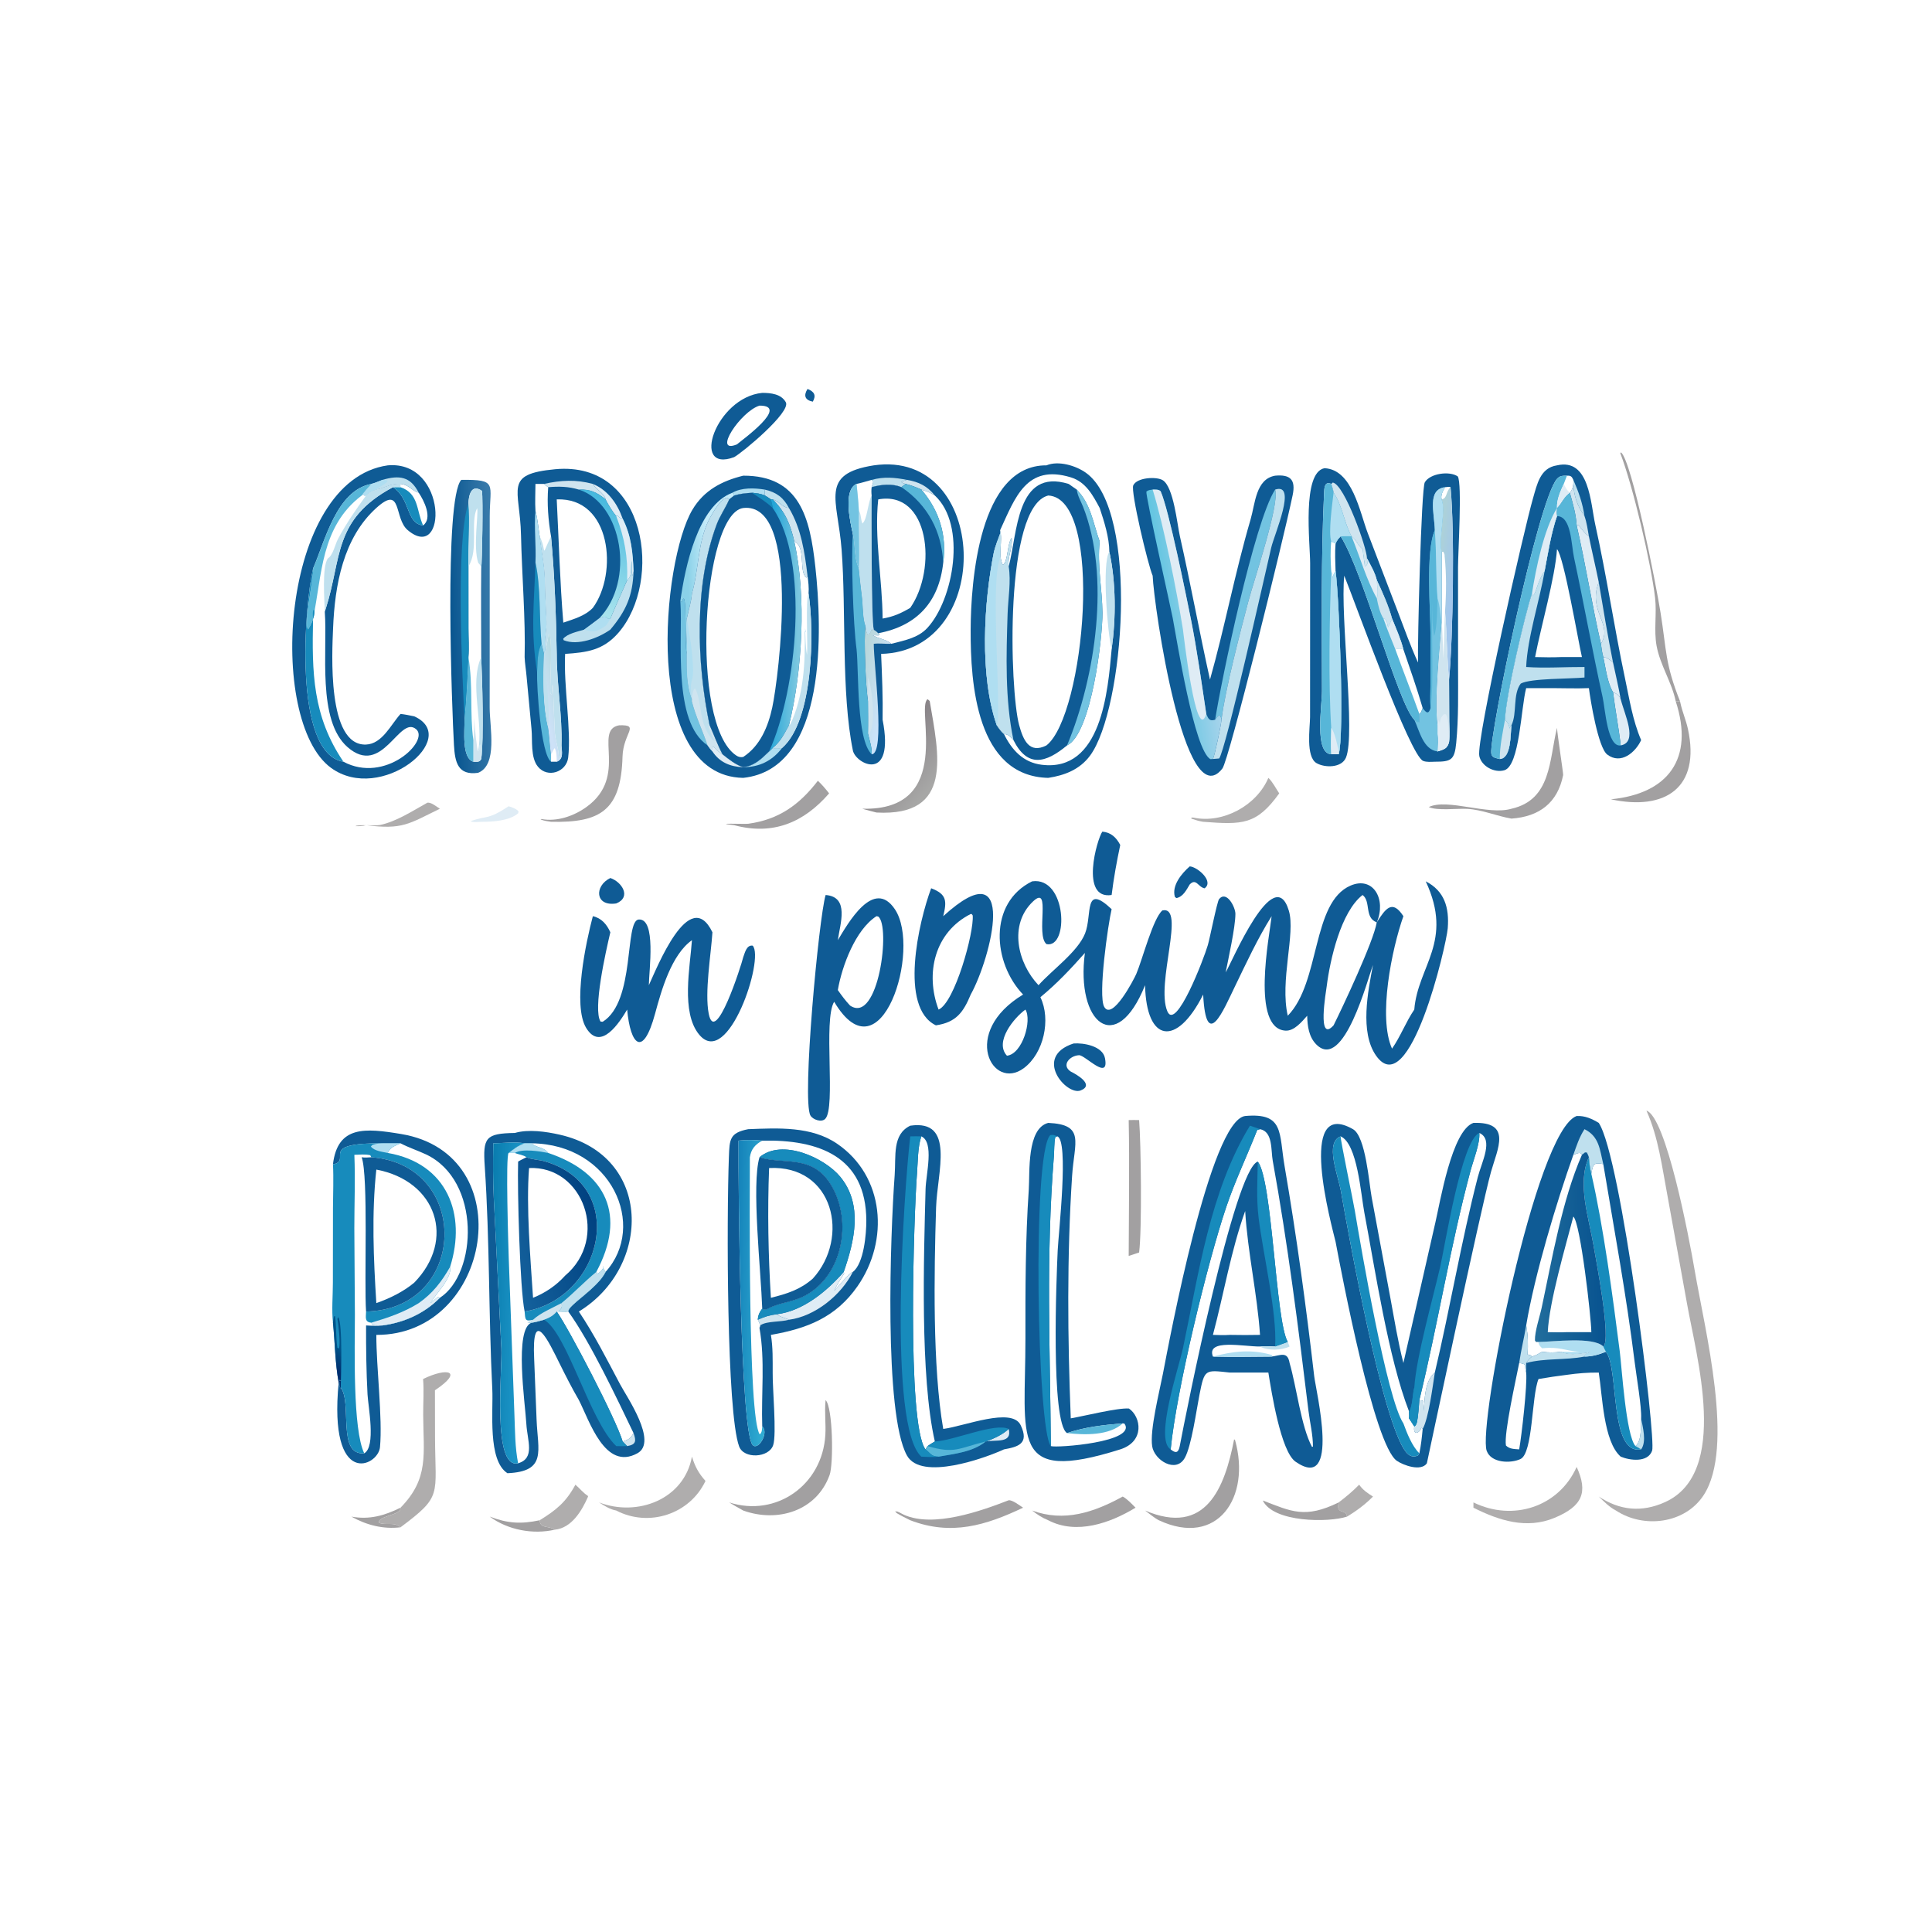 <?xml version="1.0" encoding="utf-8" ?>
<svg xmlns="http://www.w3.org/2000/svg" xmlns:xlink="http://www.w3.org/1999/xlink" width="512" height="512">
	<path fill="#0F5B95" d="M214 103.081C215.779 103.762 216.366 104.76 215.401 106.446C213.275 106.016 212.927 104.801 214 103.081Z"/>
	<path fill="#A2A0A1" d="M106.147 399.554C106.266 401.463 101.557 401.479 100.452 403.101L100.435 403.562C102.333 404.322 104.457 403.22 106.147 404.747C101.543 405.306 97.1 404.165 93.122 401.919C97.909 402.793 101.856 401.661 106.147 399.554Z"/>
	<path fill="#DFECF5" d="M134.792 213.672C135.631 213.886 136.87 214.361 137.417 215.018L137.332 215.524C134.963 217.564 130.483 217.797 127.53 217.783C126.972 217.806 125.085 217.989 124.724 217.598C129.429 216.002 129.198 217.345 134.792 213.672Z"/>
	<path fill="#A2A0A1" d="M147.044 405.382C141.213 406.712 134.606 405.463 129.775 401.919C134.536 403.717 138.021 403.945 143.022 402.883C143.182 405.214 145.205 404.2 147.044 405.382Z"/>
	<path fill="#0F5B95" d="M161.747 232.682C164.84 233.731 167.392 237.772 163.309 239.421C157.646 240.296 157.464 234.759 161.747 232.682Z"/>
	<path fill="#AFADAD" d="M360.194 393.459C361.191 394.881 362.402 395.696 363.857 396.6C361.86 398.646 359.425 400.458 356.968 401.919C356.69 399.711 354 401.604 354.768 398.156C356.704 396.689 358.493 395.196 360.194 393.459Z"/>
	<path fill="#0F5B95" d="M315.289 229.6C317.303 229.705 321.813 233.574 319.222 235.415C317.504 235.081 317.008 232.634 315.289 234.386C314.417 235.825 313.57 237.624 311.776 238.004L311.366 237.705C310.447 234.674 313.185 231.435 315.289 229.6Z"/>
	<path fill="#AFADAD" d="M113.259 212.724C114.307 212.564 115.687 213.789 116.569 214.325C108.358 218.322 106.674 219.938 97.012 218.679C96.175 218.976 95.136 218.955 94.248 218.939C94.502 218.434 99.392 218.903 100.696 218.632C105.097 217.716 109.37 214.867 113.259 212.724Z"/>
	<path fill="#A2A0A1" d="M356.968 401.919C352.073 403.529 337.47 403.501 334.649 397.645C342.179 400.532 345.816 402.542 354.768 398.156C354 401.604 356.69 399.711 356.968 401.919Z"/>
	<path fill="#A2A0A1" d="M444.089 185.859C443.049 180.795 439.944 176.247 439.013 171.159C438.251 167 439.1 162.656 438.618 158.46C437.573 149.356 432.807 128.982 429.389 120.079L429.583 119.878C432.502 122.262 438.934 155.226 440.08 162.454C441.69 172.61 441.245 175.816 445.233 185.859L444.089 185.859Z"/>
	<path fill="#AFADAD" d="M152.482 393.459C153.363 394.151 154.814 395.908 155.699 396.322L155.851 396.6C154.233 400.292 151.54 404.926 147.044 405.382C145.205 404.2 143.182 405.214 143.022 402.883C147.376 400.204 150.044 398.038 152.482 393.459Z"/>
	<path fill="#AFADAD" d="M336.13 206.145C337.224 207.145 338.166 209.012 339.007 210.254C332.997 218.604 329.285 218.582 318.85 217.783C317.758 217.619 316.777 217.302 315.735 216.951L315.691 216.738C316.121 216.634 315.972 216.617 316.339 216.692C324.15 218.294 333.019 213.478 336.13 206.145Z"/>
	<path fill="#A2A0A1" d="M216.748 206.909C217.852 207.961 218.788 209.051 219.723 210.254C213.045 217.957 204.9 221.453 194.545 218.679C188.407 218.024 197.349 218.434 198.302 218.302C206.444 217.182 211.846 213.263 216.748 206.909Z"/>
	<path fill="#A2A0A1" d="M297.54 396.6C298.845 397.347 299.872 398.501 300.93 399.554C294.215 403.637 285.287 406.799 277.791 402.883C276.188 402.245 274.872 401.354 273.523 400.304C282.062 403.438 289.871 400.795 297.54 396.6Z"/>
	<path fill="#0F5B95" d="M292.134 220.391C294.42 220.592 295.844 221.939 296.875 223.934C295.94 228.346 295.148 232.708 294.594 237.185C286.114 238.468 290.741 222.292 292.134 220.391Z"/>
	<path fill="#0F5B95" d="M284.499 276.533C287.131 276.319 292.217 277.2 292.83 280.434C294.012 286.672 287.564 279.586 285.971 279.643C283.516 279.731 281.175 282.299 283.764 283.974C285.064 284.604 290.269 287.47 286.365 288.986C282.644 290.432 273.649 280.084 284.499 276.533Z"/>
	<path fill="#A2A0A1" d="M267.313 397.585C268.296 397.463 270.272 398.999 271.128 399.554C261.27 404.242 252.089 407.058 241.226 402.883C239.942 402.253 238.678 401.628 237.458 400.88L237.503 400.37L237.277 400.687L237.266 400.472C238.066 400.522 238.873 401.135 239.615 401.46C247.428 404.884 259.835 400.487 267.313 397.585Z"/>
	<path fill="#A2A0A1" d="M412.62 192.883C412.693 194.519 414.326 205.025 414.251 205.403C412.785 212.768 407.927 216.42 400.551 216.939C396.604 216.258 392.848 214.591 388.813 214.357C386.201 214.206 380.842 214.915 378.638 213.874C383.598 211.5 394.427 216.149 400.551 214.325C411.139 211.932 410.532 201.412 412.62 192.883Z"/>
	<path fill="#A2A0A1" d="M445.233 185.859L445.31 186.23C445.814 188.609 446.81 190.844 447.322 193.2C450.7 208.755 441.308 214.933 426.9 211.824C442.083 210.338 449.046 201.073 444.089 185.859L445.233 185.859Z"/>
	<path fill="#A2A0A1" d="M299.115 296.832C300.031 296.786 300.958 296.825 301.875 296.832C302.378 302.726 302.658 325.986 301.875 331.925L299.115 332.843C299.144 320.859 299.355 308.81 299.115 296.832Z"/>
	<defs>
		<linearGradient id="gradient_0" gradientUnits="userSpaceOnUse" x1="236.365" y1="198.485" x2="247.338" y2="207.652">
			<stop offset="0" stop-color="#8A8589"/>
			<stop offset="1" stop-color="#A7A7A6"/>
		</linearGradient>
	</defs>
	<path fill="url(#gradient_0)" d="M245.802 185.298C246.025 185.432 246.193 185.606 246.383 185.783C248.778 199.901 252.776 216.458 232.28 215.328C231.012 215.024 229.754 214.666 228.494 214.325C253.123 214.939 242.583 187.633 245.802 185.298Z"/>
	<path fill="#AFADAD" d="M183.373 386.028C184.21 388.675 185.1 390.385 186.964 392.464C182.757 401.356 171.888 404.792 163.309 400.304C161.625 400.013 160.178 399.039 158.751 398.156C168.958 402.052 181.303 397.349 183.373 386.028Z"/>
	<path fill="#A2A0A1" d="M164.09 192.207C169.748 192.044 165.151 194.18 164.974 200.55C164.581 214.755 159.124 218.087 146.028 217.783C145.068 217.639 144.148 217.534 143.249 217.15L143.49 217.049C147.591 217.835 152.116 216.246 155.434 213.85C166.722 205.698 157.08 193.5 164.09 192.207Z"/>
	<path fill="#A2A0A1" d="M327.06 381.417L327.308 381.658C331.547 396.789 322.666 410.155 307.104 402.883C305.857 402.243 304.606 401.13 303.455 400.304C319.61 407.197 324.569 394.252 327.06 381.417Z"/>
	<path fill="#AFADAD" d="M417.833 388.754C420.885 395.48 419.394 399.149 411.975 402.239C404.544 405.335 397.207 402.942 390.477 399.554L390.477 398.156C400.907 403.262 413.056 399.4 417.833 388.754Z"/>
	<path fill="#A2A0A1" d="M218.798 371.03C220.741 373.017 220.91 387.957 219.856 390.884C216.4 400.473 206 403.572 196.957 400.304C195.694 399.624 194.47 398.901 193.245 398.156C205.711 402.166 217.962 393.525 218.726 380.259C218.895 377.325 218.499 374.4 218.759 371.454L218.798 371.03Z"/>
	<path fill="#AFADAD" d="M112.12 365.457C118.521 362.306 123.009 363.28 115.263 368.431L115.286 380.989C115.353 396.46 117.305 396.419 106.147 404.747C104.457 403.22 102.333 404.322 100.435 403.562L100.452 403.101C101.557 401.479 106.266 401.463 106.147 399.554C113.771 391.766 112.197 385.335 112.148 374.923C112.134 371.778 112.374 368.594 112.12 365.457Z"/>
	<path fill="#0F5B95" d="M202.001 104.116C204.249 104.119 207.021 104.387 208.247 106.594C209.694 109.197 196.718 119.976 194.545 121.152C182.853 125.486 189.693 105.32 202.001 104.116ZM201.276 107.494C196.289 109.017 188.69 120.475 195.277 117.775C196.81 116.483 209.318 107.458 201.276 107.494Z"/>
	<path fill="#0F5B95" d="M88.239 308.502C89.504 298.266 96.752 298.938 106.302 300.524C138.348 305.846 130.328 353.879 99.732 353.76C99.719 362.43 101.411 375.743 100.704 383.507C100.237 388.638 87.019 394.583 89.75 366.39L89.98 367.728L89.906 366.158L90.021 366.198L89.91 365.69L90.428 365.793L89.954 366.031C90.005 366.646 89.98 367.355 90.222 367.923L90.298 367.732C93.385 371.693 89.252 385.744 96.527 385.142C99.673 383.365 97.571 372.815 97.395 369.509C97.072 363.417 96.995 357.356 97.012 351.258C98.472 351.341 99.885 351.432 101.342 351.258C107.109 350.488 112.485 348.081 116.569 343.929C126.501 337.53 127.55 312.804 112.86 305.912C110.637 304.869 108.336 304.139 106.147 302.988C104.719 302.998 103.292 303.016 101.865 302.988C83.792 302.799 93.414 307.296 88.419 308.553L88.239 308.502Z"/>
	<path fill="#AFADAD" d="M436.323 294.329C441.504 295.941 447.593 327.788 449.113 336.682C451.85 352.698 459.777 383.558 451.479 396.243C446.516 403.831 435.601 405.14 428.242 400.304C426.47 399.387 425.115 397.964 423.687 396.6C429.186 400.246 435.026 400.894 441.245 398.084C458.488 390.292 449.486 359.347 447.041 345.284L441.909 316.952C440.475 309.395 439.515 301.404 436.323 294.329Z"/>
	<path fill="#0F5B95" d="M246.768 235.398C250.913 236.968 250.95 238.757 249.967 242.797C270.097 224.495 262.644 253.888 257.25 263.567C255.299 268.273 253.374 270.946 248.021 271.725C238.237 267.013 243.43 244.345 246.768 235.398ZM257.25 242.215C247.664 247.054 245.128 258.001 248.732 267.548C253.012 265.723 258.169 247.119 257.777 242.6L257.526 242.25L257.25 242.215Z"/>
	<path fill="#0F5B95" d="M157.112 242.797C159.418 243.312 160.813 244.974 161.747 247.068C160.534 252.195 157.06 267.548 159.161 270.732L159.723 270.778C168.472 265.35 165.438 243.961 169.271 243.683C173.955 243.344 171.99 257.164 171.95 261.092C173.982 256.765 182.722 234.456 188.804 247.068C188.41 253.028 186.706 262.992 187.82 268.648C189.553 277.443 196.448 255.836 196.957 253.688C197.385 252.556 197.839 250.346 199.471 250.61C202.658 253.994 192.954 283.379 185.3 274.199C180.391 268.31 182.905 256.142 183.373 249.156C177.938 253.011 175.284 262.416 173.614 268.595C170.379 280.558 167.044 276.888 166.204 267.548C164.221 270.873 159.224 278.78 155.342 272.411C151.695 266.427 155.299 249.601 157.112 242.797Z"/>
	<defs>
		<linearGradient id="gradient_1" gradientUnits="userSpaceOnUse" x1="119.49" y1="166.072" x2="130.541" y2="165.686">
			<stop offset="0" stop-color="#095690"/>
			<stop offset="1" stop-color="#387AAA"/>
		</linearGradient>
	</defs>
	<path fill="url(#gradient_1)" d="M122.231 127.174C131.984 127.042 129.808 128.234 129.786 136.821L129.771 187.538C129.779 192.869 131.956 202.749 126.687 204.809C121.328 205.541 120.568 202.014 120.306 197.446C119.792 188.478 117.623 132.317 122.231 127.174ZM124.141 133.37C124.544 137.822 124.031 145.212 124.141 150.109L124.149 166.569C124.149 169.038 124.338 171.674 124.141 174.126C123.891 179.661 123.643 185.219 123.098 190.733C123.174 193.358 122.268 200.89 125.446 201.864C126.348 201.864 127.133 202.056 127.53 201.143C128.278 196.226 127.786 179.381 127.53 174.126C127.519 166.304 127.447 158.477 127.53 150.656C127.768 149.013 128.049 132.107 127.722 130.078C124.844 128.091 124.212 131.387 124.141 133.37Z"/>
	<path fill="#178BBC" d="M123.098 190.733C122.569 179.398 120.64 143.925 124.141 133.37C124.544 137.822 124.031 145.212 124.141 150.109L124.149 166.569C124.149 169.038 124.338 171.674 124.141 174.126C123.891 179.661 123.643 185.219 123.098 190.733Z"/>
	<path fill="#CFE4EF" d="M125.446 196.132L125.473 195.847C125.636 193.975 125.641 192.089 125.677 190.211C125.788 193.126 126.421 198.59 126.687 199.141L127.005 198.748L127.145 197.411L127.287 197.333C127.365 198.599 127.41 199.881 127.53 201.143C127.133 202.056 126.348 201.864 125.446 201.864L125.446 196.132Z"/>
	<path fill="#BFE0EE" d="M127.53 174.126C127.786 179.381 128.278 196.226 127.53 201.143C127.41 199.881 127.365 198.599 127.287 197.333L127.145 197.411L127.005 198.748L126.687 199.141C128.239 191.568 124.28 181.375 127.53 174.126Z"/>
	<path fill="#57B6D8" d="M124.141 174.126C125.418 181.79 124.459 189.228 125.446 196.132L125.446 201.864C122.268 200.89 123.174 193.358 123.098 190.733C123.643 185.219 123.891 179.661 124.141 174.126Z"/>
	<path fill="#BFE0EE" d="M124.141 133.37C124.212 131.387 124.844 128.091 127.722 130.078C128.049 132.107 127.768 149.013 127.53 150.656C127.334 149.867 127.308 149.731 126.737 149.165C125.309 144.865 126.888 135.996 126.432 134.676C124.55 138.383 126.922 145.736 124.141 150.109C124.031 145.212 124.544 137.822 124.141 133.37Z"/>
	<path fill="#0F5B95" d="M218.798 237.185C225.187 237.674 222.638 244.806 222.033 249.156C224.674 244.795 231.508 232.502 237.169 240.981C244.245 251.577 233.471 286.379 221.064 265.476C218.108 270.21 221.578 293.577 218.696 296.509C217.692 297.531 215.41 296.715 214.777 295.626C212.457 291.634 217.007 243.171 218.798 237.185ZM232.28 242.797C226.707 246.35 223.119 256.032 222.033 262.385C223.051 263.831 224.059 265.198 225.275 266.483C232.834 271.588 236.114 245.26 232.719 242.884L232.28 242.797Z"/>
	<path fill="#0F5B95" d="M277.791 297.579C287.659 298.024 284.703 302.646 284.12 311.601C282.729 332.964 282.922 354.493 283.764 375.877C287.267 375.278 296.24 373.031 299.191 373.277C302.371 375.439 303.479 381.994 296.875 384.102C267.318 393.408 271.785 381.341 271.748 354.776C271.729 341.571 271.746 328.453 272.636 315.268C272.945 310.691 272.055 299.058 277.791 297.579ZM280.198 301.149L279.66 301.357C279.326 302.987 279.413 304.843 279.282 306.514C277.18 333.191 278.275 356.989 278.492 383.232C279.996 383.763 301.458 382.175 297.982 377.266L297.54 377.208C292.512 377.633 287.583 378.139 282.778 379.786C278.399 376.996 279.981 338.143 280.301 331.373C280.521 326.719 283.313 302.221 280.198 301.149Z"/>
	<path fill="#178BBC" d="M278.492 383.232C274.907 379.463 273.435 305.549 278.337 300.814C279.188 300.65 279.411 300.829 280.198 301.149L279.66 301.357C279.326 302.987 279.413 304.843 279.282 306.514C277.18 333.191 278.275 356.989 278.492 383.232Z"/>
	<path fill="#57B6D8" d="M282.778 379.786C287.583 378.139 292.512 377.633 297.54 377.208C293.975 380.487 287.399 380.319 282.778 379.786Z"/>
	<path fill="#0F5B95" d="M241.226 298.319C253.217 296.581 248.363 310.668 248.075 319.951C247.533 337.388 247.11 362.285 249.967 378.684C255.642 377.946 268.159 372.826 270.484 377.681C272.862 382.65 269.734 383.427 266.062 384.102C261.042 386.41 244.127 392.535 240.351 385.724C234.199 374.629 235.952 326.987 237.096 311.447C237.473 306.337 236.412 300.645 241.226 298.319ZM244.16 301.149C243.184 304.023 243.252 307.981 243.012 311.023C242.226 320.997 240.242 377.286 245.255 384.102C245.482 383.842 245.631 383.532 245.802 383.232C246.422 382.784 247.088 382.403 247.742 382.008C243.796 364.716 244.825 333.123 245.285 315.122C245.386 311.167 247.642 302.682 244.16 301.149Z"/>
	<path fill="#DFECF5" d="M267.313 378.684C268.315 382.605 263.923 381.488 261.227 382.008L261.227 382.008C263.233 381.353 265.796 380.156 267.313 378.684Z"/>
	<path fill="#178BBC" d="M247.742 382.008C252.715 381.813 263.663 376.933 267.313 378.684C265.796 380.156 263.233 381.353 261.227 382.008L261.227 382.008C257.782 384.812 252.986 385.26 248.732 386.028C246.713 385.983 246.652 385.128 245.255 384.102C245.482 383.842 245.631 383.532 245.802 383.232C246.422 382.784 247.088 382.403 247.742 382.008Z"/>
	<path fill="#57B6D8" d="M245.802 383.232C253.079 385.367 254.022 383.77 261.227 382.008L261.227 382.008C257.782 384.812 252.986 385.26 248.732 386.028C246.713 385.983 246.652 385.128 245.255 384.102C245.482 383.842 245.631 383.532 245.802 383.232Z"/>
	<path fill="#178BBC" d="M241.226 301.149C242.201 301.1 243.184 301.138 244.16 301.149C243.184 304.023 243.252 307.981 243.012 311.023C242.226 320.997 240.242 377.286 245.255 384.102C246.652 385.128 246.713 385.983 248.732 386.028C247.225 386.229 245.676 386.086 244.16 386.028C235.216 377.896 239.546 315.627 241.226 301.149Z"/>
	<path fill="#0F5B95" d="M102.765 123.323C118.724 121.933 118.516 149.3 108.059 140.499C104.306 137.34 106.667 128.39 99.801 134.551C90.925 142.516 88.727 155.106 88.269 166.487C88.016 172.751 86.597 197.678 96.975 197.316C101.321 197.165 103.582 192.003 106.147 189.199C107.368 189.323 108.576 189.601 109.78 189.838C122.367 195.508 100.941 213.135 87.725 203.491C70.672 191.047 74.275 127.343 102.765 123.323ZM82.968 150.656C80.661 160.566 77.592 199.691 91.01 201.864C102.073 207.787 113.853 196.361 110.308 193.273C105.797 189.344 101.413 206.15 92.095 197.985C83.975 190.869 86.835 172.418 86.071 162.09C86.003 159.349 85.272 150.112 86.905 147.968C88.018 141.688 92.321 135.85 96.527 131.317L96.294 130.968L95.847 131.317C96.582 130.204 97.51 129.238 98.397 128.246C89.139 129.995 86.112 143.468 82.968 150.656ZM99.732 129.749C98.761 130.052 97.676 130.539 97.012 131.317L96.527 131.317C92.321 135.85 88.018 141.688 86.905 147.968C85.272 150.112 86.003 159.349 86.071 162.09C86.1 162.004 86.13 161.918 86.158 161.832L86.295 161.4C90.65 147.938 88.167 137.665 104.137 129.111C104.802 129.056 105.48 129.099 106.147 129.111L106.147 128.246C103.346 128.169 102.169 129.312 99.732 129.749ZM106.147 128.246L106.147 129.111C105.48 129.099 104.802 129.056 104.137 129.111C108.933 132.3 107.52 138.724 112.12 139.239C114.743 137.345 112.325 132.591 110.973 130.592C109.042 129.999 108.38 128.429 106.147 128.246Z"/>
	<path fill="#BFE0EE" d="M101.342 127.174C105.837 125.863 108.777 126.267 110.973 130.592C109.042 129.999 108.38 128.429 106.147 128.246C103.346 128.169 102.169 129.312 99.732 129.749C98.761 130.052 97.676 130.539 97.012 131.317L96.527 131.317L96.294 130.968L95.847 131.317C96.582 130.204 97.51 129.238 98.397 128.246C99.391 127.997 100.382 127.538 101.342 127.174Z"/>
	<path fill="#AFDEF1" d="M98.397 128.246C99.391 127.997 100.382 127.538 101.342 127.174L102.519 127.261L102.73 127.52C101.964 128.436 100.635 128.871 99.732 129.749C98.761 130.052 97.676 130.539 97.012 131.317L96.527 131.317L96.294 130.968L95.847 131.317C96.582 130.204 97.51 129.238 98.397 128.246Z"/>
	<path fill="#178BBC" d="M106.147 128.246C108.38 128.429 109.042 129.999 110.973 130.592C112.325 132.591 114.743 137.345 112.12 139.239C107.52 138.724 108.933 132.3 104.137 129.111C104.802 129.056 105.48 129.099 106.147 129.111L106.147 128.246ZM106.147 128.246L106.147 129.111C111.021 130.8 110.32 135.251 112.12 139.239C114.743 137.345 112.325 132.591 110.973 130.592C109.042 129.999 108.38 128.429 106.147 128.246Z"/>
	<path fill="#BFE0EE" d="M99.732 129.749C102.169 129.312 103.346 128.169 106.147 128.246L106.147 129.111C105.48 129.099 104.802 129.056 104.137 129.111C88.167 137.665 90.65 147.938 86.295 161.4L86.158 161.832C86.13 161.918 86.1 162.004 86.071 162.09C86.003 159.349 85.272 150.112 86.905 147.968C88.018 141.688 92.321 135.85 96.527 131.317L97.012 131.317C97.676 130.539 98.761 130.052 99.732 129.749ZM96.527 131.317C92.321 135.85 88.018 141.688 86.905 147.968C88.226 147.201 88.827 144.236 89.546 142.883C91.743 138.745 94.272 135.102 97.012 131.317L96.527 131.317Z"/>
	<path fill="#57B6D8" d="M82.968 150.656C86.112 143.468 89.139 129.995 98.397 128.246C97.51 129.238 96.582 130.204 95.847 131.317C84.961 139.588 85.374 152.376 82.968 163.927C82.507 159.559 84.756 161.739 81.665 166.779C80.364 165.623 83.173 153.224 82.968 150.656Z"/>
	<path fill="#178BBC" d="M91.01 201.864C77.592 199.691 80.661 160.566 82.968 150.656C83.173 153.224 80.364 165.623 81.665 166.779C84.756 161.739 82.507 159.559 82.968 163.927C82.649 178.255 82.825 189.792 91.01 201.864Z"/>
	<path fill="#0F5B95" d="M337.92 126.06C341.992 125.686 343.426 127.14 342.561 131.256C339.891 143.96 325.689 201.424 323.948 203.663C313.926 216.553 305.799 160.62 305.465 152.563C304.262 149.861 299.565 130.184 300.331 128.609C301.356 126.499 306.493 126.252 308.131 127.256C311.023 129.029 311.951 138.879 312.681 142.104C315.571 154.87 317.861 167.527 320.659 180.097C324.549 166.328 327.226 151.984 331.419 137.644C332.655 133.418 332.779 126.966 337.92 126.06Z"/>
	<path fill="#72C3E1" d="M322.028 190.733C323.608 180.604 332.392 138.234 337.92 129.749C339.209 133.401 332.279 153.86 330.833 159.331C328.754 167.198 324.661 182.855 323.708 190.733C323.364 188.885 322.782 189.639 322.028 190.733Z"/>
	<path fill="#BFE0EE" d="M337.92 129.749C343.848 127.785 337.747 141.477 336.888 145.128C335.19 152.348 324.782 198.99 323.081 201.008C322.532 201.063 321.987 201.112 321.437 201.143C321.901 200.313 323.62 192.043 323.708 190.733C324.661 182.855 328.754 167.198 330.833 159.331C332.279 153.86 339.209 133.401 337.92 129.749Z"/>
	<defs>
		<linearGradient id="gradient_2" gradientUnits="userSpaceOnUse" x1="308.782" y1="166.001" x2="319.883" y2="164.505">
			<stop offset="0" stop-color="#62C5E1"/>
			<stop offset="1" stop-color="#A5D3EB"/>
		</linearGradient>
	</defs>
	<path fill="url(#gradient_2)" d="M321.437 201.143L320.777 201.182C316.477 198.909 311.928 169.755 310.78 163.774C310.207 160.79 303.591 131.496 303.801 130.274C304.368 129.819 304.756 129.851 305.465 129.749C306.219 129.76 306.958 129.657 307.568 130.168C309.748 134.952 314.432 158.265 315.648 164.332C317.179 171.972 318.484 181.333 319.668 189.199C320.225 190.476 320.509 191.214 322.028 190.733C322.782 189.639 323.364 188.885 323.708 190.733C323.62 192.043 321.901 200.313 321.437 201.143Z"/>
	<path fill="#DFECF5" d="M305.465 129.749C306.219 129.76 306.958 129.657 307.568 130.168C309.748 134.952 314.432 158.265 315.648 164.332C317.179 171.972 318.484 181.333 319.668 189.199C316.979 197.701 313.541 167.097 313.495 166.815C311.858 156.66 308.443 139.351 305.465 129.749Z"/>
	<path fill="#0F5B95" d="M231.555 123.323C262.133 118.924 263.848 172.489 233.504 173.29C233.754 179.098 234.004 184.919 233.899 190.733C237.196 207.683 226.772 202.541 226.024 198.89C222.893 183.606 224.274 161.83 223.034 145.644C222.012 132.286 217.095 125.606 231.555 123.323ZM230.996 129.111C230.907 129.899 230.904 130.529 230.996 131.317C230.958 134.585 230.897 164.69 231.555 166.854C232.03 167.177 232.354 167.387 232.74 167.817C242.941 165.891 248.836 159.589 249.967 149.096C250.975 141.9 248.884 135.196 244.16 129.749C242.771 129.129 241.451 128.609 239.97 128.246L238.919 129.111C236.404 128.09 233.541 128.386 230.996 129.111ZM227.002 128.246C223.441 129.868 225.254 138.051 226.011 141.444C226.728 144.601 226.233 147.595 227.604 150.656C227.888 153.298 228.156 155.943 228.494 158.578C228.741 160.84 228.632 163.733 229.37 165.857C229.691 167.886 230 169.473 231.066 166.559L231.305 166.986L231.555 166.854C230.897 164.69 230.958 134.585 230.996 131.317C230.904 130.529 230.907 129.899 230.996 129.111C231.199 128.618 231.338 128.192 231.424 127.666L230.996 127.174C229.679 127.53 228.335 127.966 227.002 128.246ZM244.16 129.749C248.884 135.196 250.975 141.9 249.967 149.096C248.836 159.589 242.941 165.891 232.74 167.817L233.093 168.133L232.828 168.391L231.318 168.341C232.917 169.35 234.675 169.324 236.211 170.614C239.624 169.719 243.267 169.111 245.771 166.394C252.691 158.886 256.242 139.169 247.742 131.317C247.66 131.265 247.578 131.213 247.496 131.162L247.13 130.941C246.185 130.357 245.213 130.078 244.16 129.749Z"/>
	<path fill="#CFE4EF" d="M240.339 127.174C243.446 127.674 245.752 128.807 247.742 131.317C247.66 131.265 247.578 131.213 247.496 131.162L247.13 130.941C246.185 130.357 245.213 130.078 244.16 129.749C242.771 129.129 241.451 128.609 239.97 128.246C239.44 128.072 239.129 128.077 238.768 127.636L240.339 127.174Z"/>
	<path fill="#BFE0EE" d="M230.996 127.174C234.191 126.282 237.133 126.536 240.339 127.174L238.768 127.636C239.129 128.077 239.44 128.072 239.97 128.246L238.919 129.111C236.404 128.09 233.541 128.386 230.996 129.111C231.199 128.618 231.338 128.192 231.424 127.666L230.996 127.174Z"/>
	<defs>
		<linearGradient id="gradient_3" gradientUnits="userSpaceOnUse" x1="227.622" y1="181.729" x2="235.128" y2="183.271">
			<stop offset="0" stop-color="#B9D7DB"/>
			<stop offset="1" stop-color="#CBE4FC"/>
		</linearGradient>
	</defs>
	<path fill="url(#gradient_3)" d="M229.37 165.857C229.691 167.886 230 169.473 231.066 166.559L231.305 166.986L231.555 166.854C232.03 167.177 232.354 167.387 232.74 167.817L233.093 168.133L232.828 168.391L231.318 168.341C232.917 169.35 234.675 169.324 236.211 170.614C234.685 170.682 233.048 170.425 231.555 170.614C231.552 176.108 234.698 200.024 230.996 199.877C231.148 198.236 230.412 196.135 230.047 194.53C230.12 191.641 230.084 188.749 230.047 185.859C229.428 182.655 228.862 168.87 229.37 165.857Z"/>
	<path fill="#CFE4EF" d="M230.047 179.546C231.079 181.875 232.414 193.166 230.047 194.53C230.12 191.641 230.084 188.749 230.047 185.859C230.116 183.755 230.076 181.651 230.047 179.546Z"/>
	<path fill="#57B6D8" d="M226.011 141.444C226.728 144.601 226.233 147.595 227.604 150.656C227.888 153.298 228.156 155.943 228.494 158.578C228.741 160.84 228.632 163.733 229.37 165.857C228.862 168.87 229.428 182.655 230.047 185.859C230.084 188.749 230.12 191.641 230.047 194.53C230.412 196.135 231.148 198.236 230.996 199.877C226.934 195.988 227.623 178.24 227.002 172.092C226.057 165.189 225.559 147.663 226.011 141.444Z"/>
	<path fill="#BFE0EE" d="M227.002 128.246C228.335 127.966 229.679 127.53 230.996 127.174L231.424 127.666C231.338 128.192 231.199 128.618 230.996 129.111C230.907 129.899 230.904 130.529 230.996 131.317C230.958 134.585 230.897 164.69 231.555 166.854L231.305 166.986L231.066 166.559C230 169.473 229.691 167.886 229.37 165.857C228.632 163.733 228.741 160.84 228.494 158.578C228.156 155.943 227.888 153.298 227.604 150.656C226.233 147.595 226.728 144.601 226.011 141.444C225.254 138.051 223.441 129.868 227.002 128.246ZM227.002 128.246C227.222 130.606 227.499 132.977 227.604 135.346C228.188 136.014 228.087 137.875 228.59 138.81L228.586 138.673C229.816 137.75 230.024 132.981 230.996 131.317C230.904 130.529 230.907 129.899 230.996 129.111C231.199 128.618 231.338 128.192 231.424 127.666L230.996 127.174C229.679 127.53 228.335 127.966 227.002 128.246Z"/>
	<path fill="#72C3E1" d="M226.011 141.444C225.254 138.051 223.441 129.868 227.002 128.246C227.222 130.606 227.499 132.977 227.604 135.346C227.461 140.44 227.846 145.582 227.604 150.656C226.233 147.595 226.728 144.601 226.011 141.444Z"/>
	<path fill="#0F5B95" d="M230.996 129.111C233.541 128.386 236.404 128.09 238.919 129.111L239.97 128.246C241.451 128.609 242.771 129.129 244.16 129.749C248.884 135.196 250.975 141.9 249.967 149.096C248.836 159.589 242.941 165.891 232.74 167.817C232.354 167.387 232.03 167.177 231.555 166.854C230.897 164.69 230.958 134.585 230.996 131.317C230.904 130.529 230.907 129.899 230.996 129.111ZM232.74 132.346C231.652 142.429 233.844 153.703 233.899 163.927C236.798 163.418 238.688 162.571 241.226 161.085C248.427 150.738 246.261 129.87 232.74 132.346Z"/>
	<path fill="#57B6D8" d="M239.97 128.246C241.451 128.609 242.771 129.129 244.16 129.749C248.884 135.196 250.975 141.9 249.967 149.096C249.505 140.758 245.9 133.886 238.919 129.111L239.97 128.246Z"/>
	<path fill="#0F5B95" d="M139.03 174.126C139.305 164.39 138.292 152.057 138.072 141.784C137.809 129.469 133.311 125.656 147.111 124.351C171.476 122.047 175.706 154.051 163.894 167.683C159.862 172.336 155.558 172.898 149.763 173.29C149.33 181.847 151.438 193.438 150.575 200.753C150.12 204.605 145.137 206.307 142.568 203.194C140.53 200.724 141.156 196.187 140.857 193.213L139.532 179.1C139.389 177.456 139.09 175.768 139.03 174.126ZM147.539 132.346C148.087 143.2 148.383 154.185 149.283 165.008C152.054 164.048 155.02 163.262 157.112 161.085C163.812 151.963 162.014 131.765 147.539 132.346ZM146.028 142.137C143.137 148.115 145.051 146.136 143.022 142.137C143.5 145.908 144.331 149.816 144.408 153.614C144.496 157.917 144.653 160.367 144.857 164.617C144.97 166.967 144.11 169.852 144.582 172.092L144.168 173.29C143.967 179.532 143.785 186.796 145.284 192.883C145.629 195.206 145.699 197.553 146.028 199.877L146.028 201.864L147.539 201.864C149.417 201.174 148.881 199.202 148.797 197.541C149.054 189.767 147.529 181.303 147.539 173.29C147.364 162.845 146.975 152.549 146.028 142.137ZM141.901 128.246C141.897 130.587 141.753 133.015 141.901 135.346C142.485 137.549 142.66 139.886 143.022 142.137C145.051 146.136 143.137 148.115 146.028 142.137C145.291 137.837 144.933 133.464 145.284 129.111C144.897 128.884 144.524 128.525 144.168 128.246L141.901 128.246Z"/>
	<path fill="#DFECF5" d="M157.112 128.246C161.103 129.887 163.627 133.497 165.011 137.446C164.287 137.31 164.19 137.198 163.633 136.701L163.309 136.775C162.242 135.476 161.239 133.85 160.48 132.346C160.298 130.875 157.912 129.683 157.112 128.246Z"/>
	<path fill="#CFE4EF" d="M144.168 128.246C148.597 127.244 152.691 127.034 157.112 128.246C157.912 129.683 160.298 130.875 160.48 132.346C158.162 130.459 156.414 129.618 153.404 129.749C150.628 128.912 148.14 128.872 145.284 129.111C144.897 128.884 144.524 128.525 144.168 128.246Z"/>
	<path fill="#178BBC" d="M141.901 149.096C143.315 155.24 142.882 164.039 143.518 170.614C142.347 172.673 142.475 175.789 142.333 178.123C140.552 166.971 141.578 159.641 141.901 149.096Z"/>
	<path fill="#57B6D8" d="M142.333 178.123C142.475 175.789 142.347 172.673 143.518 170.614L144.168 173.29C143.967 179.532 143.785 186.796 145.284 192.883C145.629 195.206 145.699 197.553 146.028 199.877L146.028 201.864C143.332 199.917 142.209 181.957 142.333 178.123Z"/>
	<path fill="#AFDEF1" d="M141.901 135.346C142.485 137.549 142.66 139.886 143.022 142.137C143.5 145.908 144.331 149.816 144.408 153.614C144.496 157.917 144.653 160.367 144.857 164.617C144.97 166.967 144.11 169.852 144.582 172.092L144.168 173.29L143.518 170.614C142.882 164.039 143.315 155.24 141.901 149.096C142.117 144.511 141.506 139.934 141.901 135.346Z"/>
	<path fill="#BFE0EE" d="M166.204 153.762C167.753 152.337 166.943 150.392 167.447 148.603C167.494 149.969 167.5 151.332 167.503 152.699L167.894 151.349C167.704 157.859 165.908 161.903 161.747 166.854C158.556 169.114 153.138 171.195 149.382 169.667L149.25 169.292C150.352 167.905 153.152 167.371 154.815 166.854C156.152 165.918 157.444 164.905 158.751 163.927C159.679 163.556 160.367 163.071 161.073 163.96L161.747 163.927C163.066 160.763 164.787 156.971 166.204 153.762Z"/>
	<path fill="#AFDEF1" d="M158.751 163.927C159.679 163.556 160.367 163.071 161.073 163.96L161.747 163.927C161.383 164.558 161.021 165.378 160.48 165.857C158.318 167.393 157.246 167.647 154.815 166.854C156.152 165.918 157.444 164.905 158.751 163.927Z"/>
	<defs>
		<linearGradient id="gradient_4" gradientUnits="userSpaceOnUse" x1="163.793" y1="132.628" x2="154.597" y2="160.825">
			<stop offset="0" stop-color="#46B8DE"/>
			<stop offset="1" stop-color="#A7E3ED"/>
		</linearGradient>
	</defs>
	<path fill="url(#gradient_4)" d="M153.404 129.749C156.414 129.618 158.162 130.459 160.48 132.346C161.239 133.85 162.242 135.476 163.309 136.775L163.633 136.701C164.19 137.198 164.287 137.31 165.011 137.446C167.281 141.929 167.704 146.386 167.894 151.349L167.503 152.699C167.5 151.332 167.494 149.969 167.447 148.603C166.943 150.392 167.753 152.337 166.204 153.762C164.787 156.971 163.066 160.763 161.747 163.927L161.073 163.96C160.367 163.071 159.679 163.556 158.751 163.927C168.42 153.911 164.931 133.444 153.404 129.749Z"/>
	<path fill="#DFECF5" d="M163.309 136.775L163.633 136.701C164.19 137.198 164.287 137.31 165.011 137.446C167.281 141.929 167.704 146.386 167.894 151.349L167.503 152.699C167.5 151.332 167.494 149.969 167.447 148.603C166.943 150.392 167.753 152.337 166.204 153.762C166.409 147.567 165.525 142.584 163.309 136.775Z"/>
	<path fill="#BFE0EE" d="M146.028 142.137C146.975 152.549 147.364 162.845 147.539 173.29C147.529 181.303 149.054 189.767 148.797 197.541C148.881 199.202 149.417 201.174 147.539 201.864L146.028 201.864L146.028 199.877C145.699 197.553 145.629 195.206 145.284 192.883C143.785 186.796 143.967 179.532 144.168 173.29L144.582 172.092C144.11 169.852 144.97 166.967 144.857 164.617C144.653 160.367 144.496 157.917 144.408 153.614C144.331 149.816 143.5 145.908 143.022 142.137C145.051 146.136 143.137 148.115 146.028 142.137ZM144.582 172.092L144.168 173.29C143.967 179.532 143.785 186.796 145.284 192.883C145.629 195.206 145.699 197.553 146.028 199.877L146.028 201.864L147.539 201.864C149.417 201.174 148.881 199.202 148.797 197.541C148.479 198.553 148.831 200.4 148.078 201.142C148.23 198.708 147.182 196.573 147.04 194.203C146.734 189.085 146.519 176.133 146.224 183.993L145.911 183.894C145.538 183.258 146.507 171.524 145.673 168.195L145.383 168.042C145.161 169.277 144.997 170.564 144.67 171.774L144.582 172.092Z"/>
	<defs>
		<linearGradient id="gradient_5" gradientUnits="userSpaceOnUse" x1="148.231" y1="181.189" x2="143.269" y2="182.311">
			<stop offset="0" stop-color="#B7DBE3"/>
			<stop offset="1" stop-color="#CDE1F7"/>
		</linearGradient>
	</defs>
	<path fill="url(#gradient_5)" d="M144.582 172.092L144.67 171.774C144.997 170.564 145.161 169.277 145.383 168.042L145.673 168.195C146.507 171.524 145.538 183.258 145.911 183.894L146.224 183.993C146.519 176.133 146.734 189.085 147.04 194.203C147.182 196.573 148.23 198.708 148.078 201.142C148.831 200.4 148.479 198.553 148.797 197.541C148.881 199.202 149.417 201.174 147.539 201.864L146.028 201.864L146.028 199.877C145.699 197.553 145.629 195.206 145.284 192.883C143.785 186.796 143.967 179.532 144.168 173.29L144.582 172.092ZM146.028 199.877L146.028 201.864L147.539 201.864C147.517 200.82 147.529 199.179 147.009 198.274C146.605 198.556 146.485 199.376 146.028 199.877Z"/>
	<path fill="#BFE0EE" d="M144.168 173.29L144.582 172.092C144.068 178.403 145.901 184.688 145.284 192.883C143.785 186.796 143.967 179.532 144.168 173.29Z"/>
	<path fill="#178BBC" d="M88.239 308.502L88.419 308.553C93.414 307.296 83.792 302.799 101.865 302.988C103.292 303.016 104.719 302.998 106.147 302.988C108.336 304.139 110.637 304.869 112.86 305.912C127.55 312.804 126.501 337.53 116.569 343.929C112.485 348.081 107.109 350.488 101.342 351.258C99.885 351.432 98.472 351.341 97.012 351.258C96.995 357.356 97.072 363.417 97.395 369.509C97.571 372.815 99.673 383.365 96.527 385.142C89.252 385.744 93.385 371.693 90.298 367.732L90.222 367.923C89.98 367.355 90.005 366.646 89.954 366.031L90.428 365.793L89.91 365.69L90.021 366.198L89.906 366.158L89.98 367.728L89.75 366.39C88.791 361.138 88.786 355.829 88.239 350.53C87.868 347.143 88.215 343.369 88.217 339.937L88.242 320.026C88.257 316.184 88.439 312.342 88.239 308.502ZM98.397 306.685C97.529 306.745 96.71 306.82 95.847 306.685C97.665 311.746 96.469 339.804 97.012 347.572C124.055 346.969 124.917 308.662 98.397 306.685ZM93.908 306.038C94.175 312.48 93.902 319.01 93.901 325.462L94.049 348.4C94.032 357.463 93.458 378.837 96.527 385.142C99.673 383.365 97.571 372.815 97.395 369.509C97.072 363.417 96.995 357.356 97.012 351.258C98.472 351.341 99.885 351.432 101.342 351.258C100.424 351.19 99.605 351.301 98.686 351.101L98.397 350.53C96.581 350.348 96.978 349.096 97.012 347.572C96.469 339.804 97.665 311.746 95.847 306.685C96.71 306.82 97.529 306.745 98.397 306.685L98.125 306.142C96.763 305.838 95.296 305.997 93.908 306.038ZM106.147 302.988C104.772 303.648 103.345 304.035 102.765 305.543C118.537 308.285 123.684 321.795 119.29 335.717C119.816 338.706 115.539 342.811 114.063 345.338C114.792 344.84 115.399 344.19 116.11 343.657L116.569 343.929C126.501 337.53 127.55 312.804 112.86 305.912C110.637 304.869 108.336 304.139 106.147 302.988Z"/>
	<path fill="#AFDEF1" d="M101.865 302.988C103.292 303.016 104.719 302.998 106.147 302.988C104.772 303.648 103.345 304.035 102.765 305.543C101.373 305.241 99.159 305.03 98.289 303.841L98.651 303.435C99.725 303.016 100.731 303.023 101.865 302.988Z"/>
	<defs>
		<linearGradient id="gradient_6" gradientUnits="userSpaceOnUse" x1="88.002" y1="362.279" x2="91.082" y2="358.621">
			<stop offset="0" stop-color="#002D6E"/>
			<stop offset="1" stop-color="#005289"/>
		</linearGradient>
	</defs>
	<path fill="url(#gradient_6)" d="M88.239 350.53L88.515 348.709L88.456 348.883L88.792 348.793C89.168 351.566 88.989 354.413 89.403 357.159L89.824 357.363C90.285 356.184 89.699 350.971 89.412 349.528L89.644 349.05C90.857 350.88 90.35 364.899 90.298 367.732L90.222 367.923C89.98 367.355 90.005 366.646 89.954 366.031L90.428 365.793L89.91 365.69L90.021 366.198L89.906 366.158L89.98 367.728L89.75 366.39C88.791 361.138 88.786 355.829 88.239 350.53Z"/>
	<path fill="#DFECF5" d="M119.29 335.717C119.816 338.706 115.539 342.811 114.063 345.338C114.792 344.84 115.399 344.19 116.11 343.657L116.569 343.929C112.485 348.081 107.109 350.488 101.342 351.258C100.424 351.19 99.605 351.301 98.686 351.101L98.397 350.53C102.923 349.173 106.916 347.842 110.973 345.338C114.688 342.72 117.066 339.629 119.29 335.717Z"/>
	<path fill="#0F5B95" d="M98.397 306.685C124.917 308.662 124.055 346.969 97.012 347.572C96.469 339.804 97.665 311.746 95.847 306.685C96.71 306.82 97.529 306.745 98.397 306.685ZM99.732 309.952C98.466 321.587 98.996 333.689 99.732 345.338C103.275 344.088 106.883 342.337 109.78 339.913C120.871 328.526 115.697 312.947 99.732 309.952Z"/>
	<path fill="#0F5B95" d="M412.62 123.323C421.246 121.35 421.491 133.33 422.769 139.067C425.779 152.578 427.77 166.227 430.641 179.749C431.808 185.244 432.682 190.954 434.92 196.132C433.413 199.41 429.542 202.718 425.931 199.958C423.52 198.114 421.483 185.562 421.075 182.361C417.834 182.49 414.554 182.378 411.309 182.361L404.452 182.361C403.061 187.563 402.735 202.949 398.661 204.127C396.036 204.886 392.619 203.088 392.03 200.361C391.133 196.206 403.972 139.94 406.26 132.062C407.361 128.27 408.178 123.989 412.62 123.323ZM415.255 126.06C414.157 126.093 413.425 126.014 412.636 126.884C407.622 132.413 394.737 194.646 395.194 199.592C395.308 200.819 396.445 200.889 397.46 201.143C400.553 200.971 400.263 194.518 400.551 192.207C400.157 192.621 399.959 192.983 399.934 193.559C400.175 192.414 399.588 191.545 398.834 190.733C398.975 184.756 404.252 162.289 405.986 157.283C406.683 159.298 407.309 153.803 409.335 151.349C410.259 146.497 411.022 141.455 412.62 136.775C412.424 135.975 412.479 135.435 412.62 134.629C413.895 133.341 414.412 131.666 416.022 130.592L416.022 130.592C416.672 129.806 416.792 129.242 416.954 128.246L416.954 127.174C416.539 126.285 416.303 126.008 415.255 126.06ZM412.62 145.527C412.15 152.948 408.324 166.216 406.817 174.126C409.09 174.177 411.352 174.235 413.625 174.126C415.492 174.121 417.36 174.106 419.228 174.126C418.225 169.887 414.46 147.5 412.62 145.527Z"/>
	<path fill="#BFE0EE" d="M416.954 128.246L416.954 127.174C418.338 130.317 419.409 133.361 419.908 136.775C418.053 134.158 417.079 131.443 416.954 128.246Z"/>
	<path fill="#CFE4EF" d="M416.954 128.246C417.079 131.443 418.053 134.158 419.908 136.775C420.516 138.484 420.753 140.354 421.075 142.137C419.855 141.314 419.22 140.211 418.27 139.134L417.833 139.239C417.649 136.228 416.819 133.48 416.022 130.592L416.022 130.592C416.672 129.806 416.792 129.242 416.954 128.246Z"/>
	<path fill="#DFECF5" d="M424.888 174.126C425.987 174.239 426.628 174.9 427.474 175.582C428.166 178.813 428.925 182.046 429.507 185.298C429.078 184.197 428.495 183.895 427.474 183.435C425.963 180.992 425.502 176.945 424.888 174.126Z"/>
	<path fill="#CFE4EF" d="M423.687 154.297C424.883 161.409 426.057 168.509 427.474 175.582C426.628 174.9 425.987 174.239 424.888 174.126C424.557 172.975 424.422 171.797 424.256 170.614C427.567 165.372 420.697 162.067 423.687 154.297Z"/>
	<path fill="#DFECF5" d="M427.474 183.435C428.495 183.895 429.078 184.197 429.507 185.298C430.484 189.283 434.191 196.698 429.507 197.541C428.977 192.819 428.049 188.155 427.474 183.435Z"/>
	<path fill="#DFECF5" d="M417.833 139.239L418.27 139.134C419.22 140.211 419.855 141.314 421.075 142.137C421.89 146.2 422.869 150.231 423.687 154.297C420.697 162.067 427.567 165.372 424.256 170.614C421.901 160.391 420.293 149.981 417.883 139.461L417.833 139.239Z"/>
	<path fill="#BFE0EE" d="M409.335 151.349C408.006 159.25 404.776 168.988 404.452 176.759C409.546 177.122 414.793 176.725 419.908 176.759L419.908 179.546C416.204 179.92 405.651 179.727 403.023 181.152C400.837 184.009 402.104 189.016 400.551 192.207C400.157 192.621 399.959 192.983 399.934 193.559C400.175 192.414 399.588 191.545 398.834 190.733C398.975 184.756 404.252 162.289 405.986 157.283C406.683 159.298 407.309 153.803 409.335 151.349Z"/>
	<path fill="#57B6D8" d="M416.022 130.592C416.819 133.48 417.649 136.228 417.833 139.239L417.883 139.461C420.293 149.981 421.901 160.391 424.256 170.614C424.422 171.797 424.557 172.975 424.888 174.126C425.502 176.945 425.963 180.992 427.474 183.435C428.049 188.155 428.977 192.819 429.507 197.541C425.958 198.116 425.395 187.849 424.721 184.811C421.992 172.508 419.774 160.093 417.131 147.767C416.383 144.278 416.432 136.795 412.62 136.775C412.424 135.975 412.479 135.435 412.62 134.629C413.895 133.341 414.412 131.666 416.022 130.592Z"/>
	<path fill="#57B6D8" d="M415.255 126.06C416.303 126.008 416.539 126.285 416.954 127.174L416.954 128.246C416.792 129.242 416.672 129.806 416.022 130.592L416.022 130.592C414.412 131.666 413.895 133.341 412.62 134.629C412.479 135.435 412.424 135.975 412.62 136.775C411.022 141.455 410.259 146.497 409.335 151.349C407.309 153.803 406.683 159.298 405.986 157.283C404.252 162.289 398.975 184.756 398.834 190.733C399.588 191.545 400.175 192.414 399.934 193.559C399.959 192.983 400.157 192.621 400.551 192.207C400.263 194.518 400.553 200.971 397.46 201.143C396.445 200.889 395.308 200.819 395.194 199.592C394.737 194.646 407.622 132.413 412.636 126.884C413.425 126.014 414.157 126.093 415.255 126.06ZM415.255 126.06L414.414 128.246C413.495 130.292 412.536 132.323 412.62 134.629L412.62 134.629C413.895 133.341 414.412 131.666 416.022 130.592L416.022 130.592C416.672 129.806 416.792 129.242 416.954 128.246L416.954 127.174C416.539 126.285 416.303 126.008 415.255 126.06Z"/>
	<path fill="#DFECF5" d="M415.255 126.06C416.303 126.008 416.539 126.285 416.954 127.174L416.954 128.246C416.792 129.242 416.672 129.806 416.022 130.592L416.022 130.592C414.412 131.666 413.895 133.341 412.62 134.629L412.62 134.629C412.536 132.323 413.495 130.292 414.414 128.246L415.255 126.06ZM415.255 126.06L414.414 128.246C414.877 129.174 415.229 129.908 416.022 130.592C416.672 129.806 416.792 129.242 416.954 128.246L416.954 127.174C416.539 126.285 416.303 126.008 415.255 126.06Z"/>
	<path fill="#CFE4EF" d="M398.834 190.733C399.588 191.545 400.175 192.414 399.934 193.559C399.959 192.983 400.157 192.621 400.551 192.207C400.263 194.518 400.553 200.971 397.46 201.143C397.429 197.737 398.257 194.084 398.834 190.733Z"/>
	<path fill="#DFECF5" d="M412.62 134.629L412.62 134.629C412.479 135.435 412.424 135.975 412.62 136.775C411.022 141.455 410.259 146.497 409.335 151.349C407.309 153.803 406.683 159.298 405.986 157.283C407.039 150.67 409.123 140.315 412.62 134.629Z"/>
	<path fill="#0F5B95" d="M390.477 297.579C400.743 297.241 396.871 304.349 395.129 310.568C392.484 320.008 378.151 387.771 378.132 387.798C376.568 390.039 371.856 388.295 370.172 387.129C364.15 382.961 355.597 337.828 353.938 329.059C352.959 324.958 343.445 290.643 358.553 299.244C361.936 301.17 362.819 313.651 363.506 317.304L368.452 343.904C369.513 349.634 370.463 355.57 371.914 361.207L380.387 323.98C381.633 318.698 384.742 299.531 390.477 297.579ZM376.145 385.142C376.594 382.995 376.82 380.864 377.024 378.684L376.68 378.389C376.009 380.034 374.435 380.356 374.799 378.002L373.412 375.877C373.504 375.309 373.421 374.631 373.412 374.05C367.924 359.919 364.438 336.506 361.563 321.356C360.642 316.504 359.733 303.077 355.286 301.149C351.01 302.809 354.609 311.389 355.38 315.804C357.611 328.569 366.444 377.117 372.608 384.811C373.476 385.895 374.53 386.296 375.782 385.7L376.145 385.142ZM392.038 300.246C392.266 302.953 390.43 307.532 389.701 310.255C384.265 330.57 381.077 350.873 376.145 371.03C376.618 371.173 376.746 371.005 377.214 371.315L377.33 373.898C377.522 370.781 377.6 365.855 380.244 363.743C384.328 346.528 387.214 329.089 391.633 311.939C392.662 307.946 395.9 301.947 392.038 300.246Z"/>
	<path fill="#CFE4EF" d="M376.145 371.03C376.618 371.173 376.746 371.005 377.214 371.315L377.33 373.898C377.522 370.781 377.6 365.855 380.244 363.743C379.707 367.188 378.606 375.936 377.024 378.684L376.68 378.389C376.009 380.034 374.435 380.356 374.799 378.002C375.609 377.693 375.648 375.733 375.793 375C375.974 373.696 376.032 372.345 376.145 371.03Z"/>
	<path fill="#178BBC" d="M374.799 367.732C375.333 359.591 379.733 344.079 381.641 335.823C382.913 330.318 387.319 302.104 392.038 300.246C392.266 302.953 390.43 307.532 389.701 310.255C384.265 330.57 381.077 350.873 376.145 371.03C376.032 372.345 375.974 373.696 375.793 375C375.648 375.733 375.609 377.693 374.799 378.002L373.412 375.877C373.504 375.309 373.421 374.631 373.412 374.05C374.373 372.724 374.31 369.496 374.799 367.732Z"/>
	<path fill="#178BBC" d="M374.799 367.732C374.866 370.304 374.225 372.706 375.793 375C375.648 375.733 375.609 377.693 374.799 378.002L373.412 375.877C373.504 375.309 373.421 374.631 373.412 374.05C374.373 372.724 374.31 369.496 374.799 367.732Z"/>
	<path fill="#178BBC" d="M376.145 385.142L375.782 385.7C374.53 386.296 373.476 385.895 372.608 384.811C366.444 377.117 357.611 328.569 355.38 315.804C354.609 311.389 351.01 302.809 355.286 301.149C359.733 303.077 360.642 316.504 361.563 321.356C364.438 336.506 367.924 359.919 373.412 374.05C373.421 374.631 373.504 375.309 373.412 375.877L374.799 378.002C374.435 380.356 376.009 380.034 376.68 378.389L377.024 378.684C376.82 380.864 376.594 382.995 376.145 385.142ZM355.286 301.149C355.239 302.237 358.561 317.97 359.041 320.828C360.728 330.868 367.559 370.772 371.914 377.208C373.762 377.568 372.884 379.406 373.935 380.205C374.093 378.733 373.19 377.42 373.412 375.877C373.504 375.309 373.421 374.631 373.412 374.05C367.924 359.919 364.438 336.506 361.563 321.356C360.642 316.504 359.733 303.077 355.286 301.149ZM373.412 375.877C373.19 377.42 374.093 378.733 373.935 380.205C372.884 379.406 373.762 377.568 371.914 377.208C372.835 379.737 374.2 383.25 376.145 385.142C376.594 382.995 376.82 380.864 377.024 378.684L376.68 378.389C376.009 380.034 374.435 380.356 374.799 378.002L373.412 375.877Z"/>
	<path fill="#0F5B95" d="M351.003 124.077C358.402 124.426 360.335 135.684 362.455 141.239L370.41 162.016C372.148 166.567 373.769 171.146 375.793 175.582C375.622 170.698 376.643 129.416 377.589 127.814C378.994 125.436 384.16 124.748 386.326 126.259C387.518 128.134 386.391 146.584 386.391 150.303L386.402 176.83C386.405 183.48 386.557 190.257 385.913 196.886C385.471 201.444 384.539 201.863 380.244 201.864C379.261 201.888 378.079 202.017 377.151 201.65C373.633 200.258 359.427 160.44 356.241 152.563C355.127 163.293 359.273 194.609 356.693 200.777C355.54 203.533 351.114 203.516 348.898 202.239C345.991 200.565 347.156 192.82 347.181 190.051L347.202 149.249C347.194 143.979 344.97 125.223 351.003 124.077ZM352.792 199.877L354.768 199.877C356.283 195.007 354.912 158.145 353.938 151.349C353.866 148.923 353.733 146.486 353.938 144.064C354.286 143.239 354.656 142.769 355.286 142.137C356.241 142.151 357.225 142.03 358.171 142.137L358.171 142.137C356.163 138.583 355.766 134.032 353.412 130.592C353.297 129.765 353.061 129.034 352.792 128.246C351.207 127.532 350.975 128.925 350.908 130.305C350.063 147.892 350.332 165.527 350.341 183.132C350.343 186.963 348.247 199.711 352.792 199.877ZM358.171 142.137L358.171 142.137C357.225 142.03 356.241 142.151 355.286 142.137C361.308 151.548 370.364 186.263 374.799 190.733C375.102 191.006 375.413 191.247 375.737 191.494L376.058 191.373C376.054 190.641 376.087 189.928 376.145 189.199C376.682 188.868 376.789 188.221 377.024 187.644C375.499 182.405 373.681 177.252 371.914 172.092C371.211 169.344 369.975 166.554 368.901 163.927C367.972 160.528 366.366 156.953 364.872 153.762C364.373 151.707 363.251 149.821 362.262 147.968C362.282 148.946 362.779 149.636 361.692 150.1L361.098 145.527C359.781 144.556 359.317 142.881 358.171 142.137ZM382.027 146.223L382.027 162.658L382.027 165.008C381.531 172.248 380.055 185.138 380.96 192.207L380.96 194.53C381.199 196.06 381.047 197.602 380.96 199.141C382.643 198.59 383.549 198.446 384.017 196.617C384.273 194.889 384.077 192.892 384.067 191.136L384.017 180.097C383.445 174.655 383.473 168.017 382.946 162.09C383.286 157.385 383.345 152.139 382.843 147.442L382.804 147.096L382.886 147.221C382.8 146.848 382.689 146.567 382.51 146.229L382.027 146.223ZM382.946 129.111C382.382 130.13 381.748 131.134 382.027 132.346C383.272 135.03 381.222 142.66 382.027 146.223L382.51 146.229C382.689 146.567 382.8 146.848 382.886 147.221L382.804 147.096L382.843 147.442C383.345 152.139 383.286 157.385 382.946 162.09C383.473 168.017 383.445 174.655 384.017 180.097C385.079 168.941 385.527 140.794 384.409 129.111C384.183 128.945 383.265 129.094 382.946 129.111Z"/>
	<path fill="#CFE4EF" d="M352.792 128.246L353.193 127.878C356.282 128.338 362.263 145.223 362.262 147.968C362.282 148.946 362.779 149.636 361.692 150.1L361.098 145.527C359.781 144.556 359.317 142.881 358.171 142.137C356.163 138.583 355.766 134.032 353.412 130.592C353.297 129.765 353.061 129.034 352.792 128.246Z"/>
	<defs>
		<linearGradient id="gradient_7" gradientUnits="userSpaceOnUse" x1="381.55" y1="147.868" x2="385.759" y2="148.333">
			<stop offset="0" stop-color="#ACD1D9"/>
			<stop offset="1" stop-color="#A2C6ED"/>
		</linearGradient>
	</defs>
	<path fill="url(#gradient_7)" d="M382.946 129.111C383.265 129.094 384.183 128.945 384.409 129.111C385.527 140.794 385.079 168.941 384.017 180.097C383.445 174.655 383.473 168.017 382.946 162.09C383.286 157.385 383.345 152.139 382.843 147.442L382.804 147.096L382.886 147.221C382.8 146.848 382.689 146.567 382.51 146.229L382.027 146.223C381.222 142.66 383.272 135.03 382.027 132.346C381.748 131.134 382.382 130.13 382.946 129.111ZM382.946 129.111C382.382 130.13 381.748 131.134 382.027 132.346C383.586 132.107 383.111 130.269 384.409 129.111C384.183 128.945 383.265 129.094 382.946 129.111Z"/>
	<path fill="#CFE4EF" d="M382.027 146.223L382.51 146.229C382.689 146.567 382.8 146.848 382.886 147.221L382.804 147.096L382.843 147.442C383.345 152.139 383.286 157.385 382.946 162.09C383.473 168.017 383.445 174.655 384.017 180.097L384.067 191.136C384.077 192.892 384.273 194.889 384.017 196.617C383.549 198.446 382.643 198.59 380.96 199.141C381.047 197.602 381.199 196.06 380.96 194.53L380.96 192.207C380.055 185.138 381.531 172.248 382.027 165.008L382.027 162.658L382.027 146.223ZM382.027 146.223L382.027 162.658C382.042 162.81 382.566 174.457 382.55 174.577C382.578 172.667 382.859 162.291 382.946 162.09C383.286 157.385 383.345 152.139 382.843 147.442L382.804 147.096L382.886 147.221C382.8 146.848 382.689 146.567 382.51 146.229L382.027 146.223Z"/>
	<path fill="#DFECF5" d="M380.96 192.207L381.261 190.81C381.467 191.345 381.482 191.718 381.534 192.287L381.552 192.023C381.645 190.858 381.779 190.109 382.645 189.273L383.144 189.285C384.008 190.357 383.953 194.593 384.017 196.132L384.017 196.617C383.549 198.446 382.643 198.59 380.96 199.141C381.047 197.602 381.199 196.06 380.96 194.53L380.96 192.207Z"/>
	<path fill="#72C3E1" d="M380.244 140.511C380.109 135.86 378.148 129.747 382.946 129.111C382.382 130.13 381.748 131.134 382.027 132.346C383.272 135.03 381.222 142.66 382.027 146.223L382.027 162.658L382.027 165.008C381.531 172.248 380.055 185.138 380.96 192.207L380.96 194.53C381.199 196.06 381.047 197.602 380.96 199.141C377.164 198.654 376.194 193.722 374.799 190.733C375.102 191.006 375.413 191.247 375.737 191.494L376.058 191.373C376.054 190.641 376.087 189.928 376.145 189.199C376.682 188.868 376.789 188.221 377.024 187.644C377.967 188.927 378.562 189.386 379.112 187.644C378.949 185.549 379.095 183.355 379.097 181.25L379.098 168.337C379.099 161.701 377.758 146.096 380.244 140.511Z"/>
	<path fill="#57B6D8" d="M379.112 187.644C378.949 185.549 379.095 183.355 379.097 181.25L379.098 168.337C379.099 161.701 377.758 146.096 380.244 140.511C380.723 146.642 380.497 152.799 380.96 158.578C380.839 161.131 380.91 166.281 380.054 168.544C379.515 165.454 379.58 162.437 379.698 159.321C379.172 167.653 380.125 180.33 379.112 187.644Z"/>
	<path fill="#AFDEF1" d="M380.244 140.511C380.109 135.86 378.148 129.747 382.946 129.111C382.382 130.13 381.748 131.134 382.027 132.346C383.272 135.03 381.222 142.66 382.027 146.223L382.027 162.658L382.027 165.008C381.695 162.933 381.629 160.559 380.96 158.578C380.497 152.799 380.723 146.642 380.244 140.511Z"/>
	<path fill="#57B6D8" d="M358.171 142.137C359.317 142.881 359.781 144.556 361.098 145.527L361.692 150.1C362.779 149.636 362.282 148.946 362.262 147.968C363.251 149.821 364.373 151.707 364.872 153.762C366.366 156.953 367.972 160.528 368.901 163.927C369.975 166.554 371.211 169.344 371.914 172.092C373.681 177.252 375.499 182.405 377.024 187.644C376.789 188.221 376.682 188.868 376.145 189.199C376.087 189.928 376.054 190.641 376.058 191.373L375.737 191.494C375.413 191.247 375.102 191.006 374.799 190.733C370.364 186.263 361.308 151.548 355.286 142.137C356.241 142.151 357.225 142.03 358.171 142.137L358.171 142.137ZM369.785 172.092C371.851 177.838 374.115 183.542 376.145 189.199C376.682 188.868 376.789 188.221 377.024 187.644C375.499 182.405 373.681 177.252 371.914 172.092C370.943 171.841 370.787 171.784 369.785 172.092Z"/>
	<path fill="#DFECF5" d="M366.62 163.927L367.066 164.03C367.728 164.625 367.547 165.409 367.872 166.223C368.201 165.456 368.62 164.709 368.901 163.927C369.975 166.554 371.211 169.344 371.914 172.092C370.943 171.841 370.787 171.784 369.785 172.092C368.694 169.384 367.573 166.687 366.62 163.927Z"/>
	<path fill="#CFE4EF" d="M364.872 153.762C366.366 156.953 367.972 160.528 368.901 163.927C368.62 164.709 368.201 165.456 367.872 166.223C367.547 165.409 367.728 164.625 367.066 164.03L366.62 163.927C365.647 162.352 365.212 160.379 364.872 158.578C365.36 157.025 364.909 155.357 364.872 153.762Z"/>
	<path fill="#DFECF5" d="M358.171 142.137C359.317 142.881 359.781 144.556 361.098 145.527L361.692 150.1C362.779 149.636 362.282 148.946 362.262 147.968C363.251 149.821 364.373 151.707 364.872 153.762C364.909 155.357 365.36 157.025 364.872 158.578C362.038 153.467 360.405 147.538 358.171 142.137L358.171 142.137Z"/>
	<path fill="#57B6D8" d="M352.792 199.877C348.247 199.711 350.343 186.963 350.341 183.132C350.332 165.527 350.063 147.892 350.908 130.305C350.975 128.925 351.207 127.532 352.792 128.246C353.061 129.034 353.297 129.765 353.412 130.592C355.766 134.032 356.163 138.583 358.171 142.137L358.171 142.137C357.225 142.03 356.241 142.151 355.286 142.137C354.656 142.769 354.286 143.239 353.938 144.064C353.733 146.486 353.866 148.923 353.938 151.349C354.912 158.145 356.283 195.007 354.768 199.877L352.792 199.877ZM352.792 143.507C352.529 146.034 352.611 148.815 352.792 151.349C353.012 151.998 353.189 152.667 353.116 153.355C353.197 152.56 353.5 151.994 353.938 151.349C353.866 148.923 353.733 146.486 353.938 144.064L352.792 143.507Z"/>
	<path fill="#AFDEF1" d="M353.412 130.592C355.766 134.032 356.163 138.583 358.171 142.137L358.171 142.137C357.225 142.03 356.241 142.151 355.286 142.137C354.656 142.769 354.286 143.239 353.938 144.064L352.792 143.507C351.997 141.063 353.074 133.453 353.412 130.592Z"/>
	<path fill="#AFDEF1" d="M353.938 151.349C354.912 158.145 356.283 195.007 354.768 199.877L352.792 199.877C352.615 197.561 352.747 195.204 352.792 192.883C352.014 181.323 352.348 163.007 352.792 151.349C353.012 151.998 353.189 152.667 353.116 153.355C353.197 152.56 353.5 151.994 353.938 151.349Z"/>
	<path fill="#DFECF5" d="M352.792 192.883C353.769 194.218 354.352 197.117 354.664 198.764L354.62 197.323C354.728 198.185 354.768 199.008 354.768 199.877L352.792 199.877C352.615 197.561 352.747 195.204 352.792 192.883Z"/>
	<path fill="#0F5B95" d="M198.282 299.245C206.221 298.941 214.985 298.431 221.82 303.083C234.446 311.676 235.693 328.758 227.25 340.872C221.473 349.161 213.855 352.084 204.295 353.76C204.855 357.063 204.76 360.404 204.769 363.743C204.696 367.813 205.866 380.128 204.894 382.998C203.76 386.348 197.132 386.721 195.877 383.319C192.545 374.291 192.563 322.743 193.163 306.615C193.337 301.965 193.333 300.206 198.282 299.245ZM201.276 306.685C199.106 313.814 201.659 336.843 202.001 346.8C202.335 347.054 202.569 347.042 202.975 347.1L203.747 346.708C206.798 345.148 210.124 345.121 213.453 343.315C223.308 337.968 225.888 323.798 220.471 314.396C215.461 305.699 207.931 308.745 201.276 306.685L201.276 306.685ZM195.714 302.28C195.653 315.835 196.206 378.998 199.424 382.896C200.838 384.608 203.881 379.715 202.001 378.002C201.716 369.401 202.784 360.469 201.276 351.967C201.459 350.927 201.321 350.619 200.828 349.746C200.861 348.62 201.31 347.676 202.001 346.8C201.659 336.843 199.106 313.814 201.276 306.685C200.263 306.458 199.672 306.18 198.725 306.685C199.034 304.569 200.109 303.303 202.001 302.28C199.872 302.095 197.842 302.025 195.714 302.28ZM202.001 302.28C200.109 303.303 199.034 304.569 198.725 306.685C199.672 306.18 200.263 306.458 201.276 306.685L201.276 306.685C207.24 301.647 218.516 306.814 222.671 311.855C228.762 319.246 226.437 328.909 223.595 337.07L223.711 337.535C222.718 339.002 221.793 340.455 221.064 342.076C221.914 341.24 225.205 337.184 226.011 337.07C228.95 334.83 229.594 326.953 229.584 323.506C229.537 306.431 216.934 301.969 202.001 302.28Z"/>
	<path fill="#CFE4EF" d="M200.828 349.746C202.555 348.967 203.988 348.49 205.866 348.288C206.898 349.127 207.971 349.154 209.084 349.746C206.962 350.382 203.253 350.054 201.569 351.173L201.276 351.967C201.459 350.927 201.321 350.619 200.828 349.746Z"/>
	<path fill="#DFECF5" d="M223.595 337.07L223.711 337.535C222.718 339.002 221.793 340.455 221.064 342.076C221.914 341.24 225.205 337.184 226.011 337.07C222.978 343.147 216.021 348.848 209.084 349.746C207.971 349.154 206.898 349.127 205.866 348.288C212.811 347.442 219.169 342.158 223.595 337.07Z"/>
	<path fill="#178BBC" d="M201.276 306.685C207.24 301.647 218.516 306.814 222.671 311.855C228.762 319.246 226.437 328.909 223.595 337.07C219.169 342.158 212.811 347.442 205.866 348.288C203.988 348.49 202.555 348.967 200.828 349.746C200.861 348.62 201.31 347.676 202.001 346.8C202.335 347.054 202.569 347.042 202.975 347.1L203.747 346.708C206.798 345.148 210.124 345.121 213.453 343.315C223.308 337.968 225.888 323.798 220.471 314.396C215.461 305.699 207.931 308.745 201.276 306.685Z"/>
	<defs>
		<linearGradient id="gradient_8" gradientUnits="userSpaceOnUse" x1="194.9" y1="342.26" x2="202.829" y2="342.482">
			<stop offset="0" stop-color="#1583BA"/>
			<stop offset="1" stop-color="#2FABD2"/>
		</linearGradient>
	</defs>
	<path fill="url(#gradient_8)" d="M195.714 302.28C197.842 302.025 199.872 302.095 202.001 302.28C200.109 303.303 199.034 304.569 198.725 306.685C199.672 306.18 200.263 306.458 201.276 306.685C199.106 313.814 201.659 336.843 202.001 346.8C201.31 347.676 200.861 348.62 200.828 349.746C201.321 350.619 201.459 350.927 201.276 351.967C202.784 360.469 201.716 369.401 202.001 378.002C203.881 379.715 200.838 384.608 199.424 382.896C196.206 378.998 195.653 315.835 195.714 302.28ZM198.725 306.685C198.723 315.549 198.163 375.6 201.335 380.118C201.968 379.666 201.939 378.71 202.001 378.002C201.716 369.401 202.784 360.469 201.276 351.967C201.459 350.927 201.321 350.619 200.828 349.746C200.861 348.62 201.31 347.676 202.001 346.8C201.659 336.843 199.106 313.814 201.276 306.685C200.263 306.458 199.672 306.18 198.725 306.685Z"/>
	<path fill="#0F5B95" d="M201.276 306.685L201.276 306.685C207.931 308.745 215.461 305.699 220.471 314.396C225.888 323.798 223.308 337.968 213.453 343.315C210.124 345.121 206.798 345.148 203.747 346.708L202.975 347.1C202.569 347.042 202.335 347.054 202.001 346.8C201.659 336.843 199.106 313.814 201.276 306.685ZM203.82 309.543C203.375 320.867 203.592 332.638 204.295 343.929C208.535 342.878 212.066 341.771 215.401 338.843C225.321 327.965 220.932 308.663 203.82 309.543Z"/>
	<path fill="#0F5B95" d="M417.833 295.75C420.048 295.655 421.844 296.469 423.687 297.579C429.643 306.497 438.958 381.282 437.826 384.458C436.682 387.665 431.944 387.051 429.507 386.028C424.911 382.051 424.657 369.724 423.687 363.743C420.819 363.719 418.094 363.935 415.255 364.341C412.727 364.649 410.229 365.026 407.72 365.457C405.849 370.045 406.287 385.116 402.93 386.668C400.304 387.882 395.157 387.737 393.989 384.481C391.611 377.852 406.922 299.63 417.833 295.75ZM419.228 306.038C413.964 318.017 411.301 333.726 408.567 346.515C408.04 348.982 406.714 352.8 406.776 355.225L407.04 355.624L407.72 355.633C411.437 355.615 422.267 354.15 424.888 356.838C427.115 355.148 422.898 333.62 422.276 329.914C421.107 322.95 417.869 313.504 421.075 306.685C420.922 306.274 420.734 305.876 420.555 305.475L420.09 305.392L419.228 306.038ZM421.075 306.685C417.869 313.504 421.107 322.95 422.276 329.914C422.898 333.62 427.115 355.148 424.888 356.838C425.106 357.301 425.301 357.793 425.578 358.222L425.578 358.222C429.116 362.504 426.392 385.673 434.92 384.102L433.419 383.232C435.172 381.789 434.773 377.937 434.92 375.877C435.061 372.767 433.676 364.76 433.226 361.133C430.962 342.926 427.849 326.35 424.888 308.502C422.255 307.973 422.11 308.616 421.723 311.085C421.323 309.606 421.191 308.208 421.075 306.685ZM416.954 306.038C412.502 318.567 406.682 337.88 404.452 351.258C404.957 353.996 404.987 356.181 404.82 358.997L405.218 358.991L405.151 359.089L405.632 359.156L405.986 359.508C406.928 359.282 407.856 358.68 408.701 358.222L408.482 357.779L408.701 357.314C408.208 356.902 407.692 356.31 407.72 355.633L407.04 355.624L406.776 355.225C406.714 352.8 408.04 348.982 408.567 346.515C411.301 333.726 413.964 318.017 419.228 306.038C418.817 305.068 417.784 305.821 416.954 306.038ZM402.6 361.207C401.787 365.37 398.511 379.892 399.091 383.074C400.062 384.049 401.31 383.995 402.6 384.102C403.257 380.38 404.787 367.029 404.452 363.743C403.844 361.946 404.891 361.487 402.6 361.207ZM407.72 355.633C407.692 356.31 408.208 356.902 408.701 357.314L408.482 357.779L408.701 358.222C410.296 358.469 412.027 358.479 413.625 358.222C416.523 359.349 418.771 358.647 421.723 358.222C421.192 358.472 419.959 358.801 419.908 359.508C421.984 359.471 423.668 359.009 425.578 358.222L425.578 358.222C425.301 357.793 425.106 357.301 424.888 356.838C422.267 354.15 411.437 355.615 407.72 355.633Z"/>
	<path fill="#BFE0EE" d="M434.92 375.877C435.33 378.225 436.432 381.999 434.92 384.102L433.419 383.232C435.172 381.789 434.773 377.937 434.92 375.877Z"/>
	<path fill="#BFE0EE" d="M404.452 351.258C404.957 353.996 404.987 356.181 404.82 358.997L405.218 358.991L405.151 359.089L405.632 359.156L405.986 359.508C405.315 360.04 404.904 360.476 404.452 361.207L404.452 363.743C403.844 361.946 404.891 361.487 402.6 361.207C403.072 357.895 403.9 354.574 404.452 351.258Z"/>
	<path fill="#BFE0EE" d="M413.625 358.222C416.523 359.349 418.771 358.647 421.723 358.222C421.192 358.472 419.959 358.801 419.908 359.508C414.823 360.506 409.459 359.867 404.452 361.207C404.904 360.476 405.315 360.04 405.986 359.508C406.928 359.282 407.856 358.68 408.701 358.222C410.296 358.469 412.027 358.479 413.625 358.222Z"/>
	<path fill="#BFE0EE" d="M419.908 299.245C423.85 301.203 423.944 304.661 424.888 308.502C422.255 307.973 422.11 308.616 421.723 311.085C421.323 309.606 421.191 308.208 421.075 306.685C420.922 306.274 420.734 305.876 420.555 305.475L420.09 305.392L419.228 306.038C418.817 305.068 417.784 305.821 416.954 306.038C417.776 303.691 418.535 301.344 419.908 299.245Z"/>
	<path fill="#AFDEF1" d="M407.72 355.633C411.437 355.615 422.267 354.15 424.888 356.838C425.106 357.301 425.301 357.793 425.578 358.222L425.578 358.222C423.668 359.009 421.984 359.471 419.908 359.508C419.959 358.801 421.192 358.472 421.723 358.222C418.771 358.647 416.523 359.349 413.625 358.222C412.027 358.479 410.296 358.469 408.701 358.222L408.482 357.779L408.701 357.314C408.208 356.902 407.692 356.31 407.72 355.633ZM408.701 357.314L408.482 357.779L408.701 358.222C410.296 358.469 412.027 358.479 413.625 358.222C415.331 358.284 417.016 358.311 418.722 358.244C414.67 357.996 413.334 356.811 408.701 357.314Z"/>
	<path fill="#178BBC" d="M421.075 306.685C421.191 308.208 421.323 309.606 421.723 311.085C424.944 325.094 427.387 343.5 429.253 358.125C429.808 362.475 430.898 380.396 433.419 383.232L434.92 384.102C426.392 385.673 429.116 362.504 425.578 358.222L425.578 358.222C425.301 357.793 425.106 357.301 424.888 356.838C427.115 355.148 422.898 333.62 422.276 329.914C421.107 322.95 417.869 313.504 421.075 306.685Z"/>
	<defs>
		<linearGradient id="gradient_9" gradientUnits="userSpaceOnUse" x1="424.44" y1="330.799" x2="406.372" y2="331.466">
			<stop offset="0" stop-color="#085390"/>
			<stop offset="1" stop-color="#216D9C"/>
		</linearGradient>
	</defs>
	<path fill="url(#gradient_9)" d="M419.228 306.038L420.09 305.392L420.555 305.475C420.734 305.876 420.922 306.274 421.075 306.685C417.869 313.504 421.107 322.95 422.276 329.914C422.898 333.62 427.115 355.148 424.888 356.838C422.267 354.15 411.437 355.615 407.72 355.633L407.04 355.624L406.776 355.225C406.714 352.8 408.04 348.982 408.567 346.515C411.301 333.726 413.964 318.017 419.228 306.038ZM416.954 322.397C414.899 330.266 410.542 345.064 410.174 353.032C411.868 353.062 413.562 353.115 415.255 353.032L421.723 353.032C421.67 349.046 418.835 324.107 416.954 322.397Z"/>
	<path fill="#0F5B95" d="M329.984 295.75C340.374 294.833 338.906 300.211 340.439 309.118C343.611 327.554 346.126 346.144 348.28 364.722C348.727 368.577 355.337 395.659 343.333 387.364C339.428 384.666 336.958 368.891 336.13 363.743L325.937 363.743C319.299 363.036 319.229 362.752 317.867 369.639C317.087 373.581 315.761 383.231 313.976 386.373C311.607 390.541 305.928 386.951 305.344 383.314C304.659 379.046 307.255 368.855 308.181 364.081C309.902 355.208 320.706 296.93 329.984 295.75ZM333.919 299.245L333.169 299.468C330.483 306.33 327.327 312.883 324.958 319.892C320.014 334.521 311.74 368.539 310.244 384.102C311.596 385.232 312.307 385.018 312.654 383.185C314.268 374.666 327.144 309.742 333.328 307.837C337.241 312.775 338.014 350.104 341.271 355.633L341.755 356.838C340.53 359.348 343.687 358.029 341.755 361.207C343.583 367.436 344.797 378.06 347.7 383.459L347.941 383.356C347.967 380.282 347.123 376.907 346.751 373.837C344.071 351.699 341.264 329.551 337.286 307.6C336.784 304.83 337.359 299.888 333.919 299.245ZM329.984 320.938C326.183 331.55 324.331 342.897 321.437 353.76C322.946 353.815 324.429 353.865 325.937 353.76C328.602 353.812 331.254 353.82 333.919 353.76C333.164 342.754 330.649 331.911 329.984 320.938ZM341.271 355.633C340.158 356.047 339.05 356.473 337.92 356.838C336.622 356.815 335.203 356.668 333.919 356.838C329.739 356.889 319.585 354.687 321.437 359.508C326.612 359.638 331.818 359.552 336.995 359.508C339.383 359.193 341.211 358.024 341.755 361.207C343.687 358.029 340.53 359.348 341.755 356.838L341.271 355.633Z"/>
	<path fill="#BFE0EE" d="M341.271 355.633L341.755 356.838C339.673 357.854 335.985 358.026 333.919 356.838C335.203 356.668 336.622 356.815 337.92 356.838C339.05 356.473 340.158 356.047 341.271 355.633Z"/>
	<path fill="#AFDEF1" d="M321.437 359.508C326.828 358.057 331.734 357.496 337.198 359.128L336.995 359.508C331.818 359.552 326.612 359.638 321.437 359.508Z"/>
	<path fill="#178BBC" d="M333.328 307.837C337.241 312.775 338.014 350.104 341.271 355.633C340.158 356.047 339.05 356.473 337.92 356.838C338.477 348.044 334.708 332.258 333.544 322.718C332.927 317.663 333.242 312.892 333.328 307.837Z"/>
	<path fill="#178BBC" d="M331.25 298.319C332.148 298.598 333.032 298.932 333.919 299.245L333.169 299.468C330.483 306.33 327.327 312.883 324.958 319.892C320.014 334.521 311.74 368.539 310.244 384.102C305.881 381.546 312.398 362.454 313.509 357.22C317.648 337.728 320.647 315.63 331.25 298.319Z"/>
	<path fill="#0F5B95" d="M273.523 233.563C282.718 232.249 283.353 251.424 277.331 250.202C274.371 247.758 278.704 234.242 273.779 238.877C267.244 245.028 269.678 255.26 275.218 261.092C278.789 257.063 285.594 252.287 287.554 247.373C289.506 242.479 287.108 233.892 294.594 240.934C293.667 244.803 290.913 263.871 292.643 266.852C294.795 270.56 300.53 259.489 301.123 258.111C302.734 254.37 305.536 243.398 308.046 241.27C314.349 239.946 306.213 260.694 309.367 268.024C311.656 273.343 319.013 254.13 320.09 250.462C320.634 248.608 322.544 238.889 323.075 238.261C325.071 235.895 327.404 240.409 327.396 242.196C327.381 245.8 325.529 254.044 324.814 257.698C326.35 255.242 337.652 228.157 341.568 241.377C343.358 247.419 339.124 259.899 341.271 269.179C349.981 260.291 347.565 239.146 357.914 234.69C363.913 232.107 367.446 238.301 364.872 244.411C367.232 240.706 368.983 238.305 371.914 242.797C368.851 251.47 365.143 269.517 368.901 277.902C371.178 274.649 372.545 270.854 374.799 267.548C375.733 255.954 385.299 249.543 377.834 233.563C382.811 236.103 384.103 240.531 383.666 246.024C383.311 250.499 373.558 292.332 364.694 279.787C360.29 273.555 362.539 262.64 363.857 255.731C362.537 259.08 356.137 284.022 348.875 276.83C346.848 274.823 346.474 271.889 346.42 269.179C345.016 270.753 342.99 273.259 340.684 273.131C331.483 272.618 336.403 248.156 336.995 242.797C333.289 248.699 330.332 255.102 327.296 261.37C324.213 267.736 319.637 278.863 318.85 263.567C311.819 277.552 303.778 276.278 303.455 261.092C295.758 280.229 285.07 271.054 287.508 252.538C283.788 256.741 280.062 260.697 275.717 264.267C278.57 270.188 276.608 279.13 271.318 283.072C263.017 289.258 254.424 273.651 271.128 263.567C263.089 255.173 261.85 239.309 273.523 233.563ZM361.098 237.185C355.344 241.633 352.476 254.332 351.593 261.357C351.426 262.692 348.965 276.619 353.412 271.725C355.734 267.058 364.053 249.42 364.849 244.432C361.508 243.177 363.372 238.892 361.098 237.185ZM271.751 267.548C268.778 269.682 263.445 276.1 266.85 279.774C270.955 279.323 273.533 270.423 271.751 267.548Z"/>
	<path fill="#0F5B95" d="M136.446 300.246C140.039 299.196 144.724 299.883 148.337 300.702C173.01 306.3 172.718 335.79 153.404 347.572C157.526 353.709 160.84 360.285 164.305 366.805C166.144 370.266 174.398 382.116 168.924 385.132C160.317 389.874 156.232 376.541 153.404 371.03C151.586 367.905 149.904 364.592 148.299 361.351C145.409 355.515 140.875 345.876 141.561 360.188L142.202 376.272C142.52 384.495 144.997 389.96 134.475 390.415C129.178 387.014 130.752 373.894 130.465 368.201C129.473 348.499 129.795 328.818 128.463 309.103C127.948 301.476 128.644 300.367 136.446 300.246ZM139.518 306.685C138.792 307.061 137.996 307.404 137.306 307.837C137.075 315.334 137.77 341.546 139.03 347.572C159.703 344.11 166.807 314.284 144.35 307.769C142.764 307.309 141.046 307.351 139.518 306.685ZM130.727 302.988C130.641 307.821 130.612 312.734 130.86 317.563L132.866 357.315C133.141 363.122 130.366 389.355 137.306 387.787C141.868 386.448 139.74 381.785 139.488 377.354C139.177 371.898 136.231 352.129 140.877 350.53L139.782 350.448C140.452 350.264 140.756 350.237 141.263 349.746C139.062 350.349 139.215 349.549 139.03 347.572C137.77 341.546 137.075 315.334 137.306 307.837C137.996 307.404 138.792 307.061 139.518 306.685C138.794 306.089 137.363 305.953 136.446 305.543L134.792 305.543C136.141 304.505 137.383 303.5 139.03 302.988C136.394 302.54 133.408 302.946 130.727 302.988ZM140.877 302.988L139.03 302.988C137.383 303.5 136.141 304.505 134.792 305.543L136.446 305.543C137.363 305.953 138.794 306.089 139.518 306.685C141.046 307.351 142.764 307.309 144.35 307.769C166.807 314.284 159.703 344.11 139.03 347.572C139.215 349.549 139.062 350.349 141.263 349.746C140.756 350.237 140.452 350.264 139.782 350.448L140.877 350.53C141.982 350.404 143.093 350.032 144.168 349.746C145.529 349.235 146.608 348.716 147.539 347.572L147.991 347.572C148.83 347.583 149.772 347.687 150.598 347.572C150.413 345.924 158.315 341.499 160.48 337.07C171.541 324.879 162.103 303.222 140.877 302.988ZM147.539 347.572C150.79 352.162 163.293 376.169 165.011 382.008C166.542 381.531 167.133 381.225 167.894 379.786C163.639 370.922 156.376 355.499 150.598 347.572C149.772 347.687 148.83 347.583 147.991 347.572L147.539 347.572Z"/>
	<path fill="#CFE4EF" d="M167.894 379.786C168.626 381.851 168.611 382.829 166.204 383.232L165.011 382.008C166.542 381.531 167.133 381.225 167.894 379.786Z"/>
	<path fill="#178BBC" d="M147.539 347.572C150.79 352.162 163.293 376.169 165.011 382.008L166.204 383.232C165.244 383.274 164.271 383.236 163.309 383.232C156.234 376.532 150.336 353.309 144.168 349.746C145.529 349.235 146.608 348.716 147.539 347.572Z"/>
	<path fill="#178BBC" d="M140.877 302.988C162.103 303.222 171.541 324.879 160.48 337.07C158.315 341.499 150.413 345.924 150.598 347.572C149.772 347.687 148.83 347.583 147.991 347.572L147.539 347.572C146.608 348.716 145.529 349.235 144.168 349.746C143.093 350.032 141.982 350.404 140.877 350.53L139.782 350.448C140.452 350.264 140.756 350.237 141.263 349.746C139.062 350.349 139.215 349.549 139.03 347.572C159.703 344.11 166.807 314.284 144.35 307.769C142.764 307.309 141.046 307.351 139.518 306.685C138.794 306.089 137.363 305.953 136.446 305.543L134.792 305.543C136.141 304.505 137.383 303.5 139.03 302.988L140.877 302.988ZM140.877 302.988C142.297 304.299 143.924 303.829 145.284 305.543C160.781 310.746 166.041 322.142 158.033 337.07L158.418 337.558C161.329 335.414 158.784 334.786 160.48 337.07C171.541 324.879 162.103 303.222 140.877 302.988Z"/>
	<path fill="#AFDEF1" d="M139.03 302.988L140.877 302.988C142.297 304.299 143.924 303.829 145.284 305.543C143.135 305.116 138.364 304.32 136.446 305.543L134.792 305.543C136.141 304.505 137.383 303.5 139.03 302.988Z"/>
	<path fill="#CFE4EF" d="M141.263 349.746C143.246 347.91 146.411 346.619 148.797 345.338C149.106 346.467 148.731 346.792 147.991 347.572L147.539 347.572C146.608 348.716 145.529 349.235 144.168 349.746C143.093 350.032 141.982 350.404 140.877 350.53L139.782 350.448C140.452 350.264 140.756 350.237 141.263 349.746Z"/>
	<path fill="#BFE0EE" d="M158.033 337.07L158.418 337.558C161.329 335.414 158.784 334.786 160.48 337.07C158.315 341.499 150.413 345.924 150.598 347.572C149.772 347.687 148.83 347.583 147.991 347.572C148.731 346.792 149.106 346.467 148.797 345.338C152.012 342.724 154.839 339.671 158.033 337.07Z"/>
	<defs>
		<linearGradient id="gradient_10" gradientUnits="userSpaceOnUse" x1="129.812" y1="345.072" x2="137.456" y2="345.292">
			<stop offset="0" stop-color="#0A7DAF"/>
			<stop offset="1" stop-color="#1C95C7"/>
		</linearGradient>
	</defs>
	<path fill="url(#gradient_10)" d="M130.727 302.988C133.408 302.946 136.394 302.54 139.03 302.988C137.383 303.5 136.141 304.505 134.792 305.543L136.446 305.543C137.363 305.953 138.794 306.089 139.518 306.685C138.792 307.061 137.996 307.404 137.306 307.837C137.075 315.334 137.77 341.546 139.03 347.572C139.215 349.549 139.062 350.349 141.263 349.746C140.756 350.237 140.452 350.264 139.782 350.448L140.877 350.53C136.231 352.129 139.177 371.898 139.488 377.354C139.74 381.785 141.868 386.448 137.306 387.787C130.366 389.355 133.141 363.122 132.866 357.315L130.86 317.563C130.612 312.734 130.641 307.821 130.727 302.988ZM134.792 305.543C133.96 306.171 134.729 330.545 134.823 333.373L136.331 375.03C136.499 379.27 136.482 383.615 137.306 387.787C141.868 386.448 139.74 381.785 139.488 377.354C139.177 371.898 136.231 352.129 140.877 350.53L139.782 350.448C140.452 350.264 140.756 350.237 141.263 349.746C139.062 350.349 139.215 349.549 139.03 347.572C137.77 341.546 137.075 315.334 137.306 307.837C137.996 307.404 138.792 307.061 139.518 306.685C138.794 306.089 137.363 305.953 136.446 305.543L134.792 305.543Z"/>
	<defs>
		<linearGradient id="gradient_11" gradientUnits="userSpaceOnUse" x1="157.333" y1="321.92" x2="133.899" y2="328.596">
			<stop offset="0" stop-color="#014281"/>
			<stop offset="1" stop-color="#14619C"/>
		</linearGradient>
	</defs>
	<path fill="url(#gradient_11)" d="M139.518 306.685C141.046 307.351 142.764 307.309 144.35 307.769C166.807 314.284 159.703 344.11 139.03 347.572C137.77 341.546 137.075 315.334 137.306 307.837C137.996 307.404 138.792 307.061 139.518 306.685ZM140.208 309.543C139.4 319.878 140.581 333.507 141.263 343.929C144.52 342.625 147.41 340.673 149.763 338.058C161.523 328.138 154.569 308.872 140.208 309.543Z"/>
	<path fill="#0F5B95" d="M196.957 126.06C211.977 126.007 214.654 137.215 216.085 150.309C217.826 166.25 219.469 203.745 196.957 206.145C169.941 205.688 175.486 148.539 183.491 135.088C186.565 129.924 191.278 127.468 196.957 126.06ZM199.279 130.592C197.635 130.692 196.132 130.829 194.545 131.317L193.245 132.346L193.067 132.74C192.088 134.887 190.732 136.811 189.9 139.046C183.961 154.994 184.579 175.521 188.051 192.207C189.21 194.75 190.137 197.408 191.454 199.877C193.105 201.196 194.924 202.67 196.957 203.322C199.883 202.975 201.788 201.128 203.82 199.141L204.769 198.207C206.892 196.529 207.802 194.503 209.084 192.207C212.638 177.85 213.758 157.931 210.486 143.507C209.411 138.909 208.146 135.75 204.769 132.346L204.295 132.346C203.785 131.961 203.239 131.644 202.692 131.317C201.545 130.815 200.503 130.709 199.279 130.592ZM210.486 143.507C213.758 157.931 212.638 177.85 209.084 192.207C207.802 194.503 206.892 196.529 204.769 198.207C205.589 198.491 206.424 198.304 207.266 198.207C215.564 190.948 215.835 167.329 214.277 157.283C214.411 155.739 214.207 154.095 214 152.563L213.726 153.088C211.583 151.677 213.709 144.834 210.486 143.507Z"/>
	<path fill="#AFDEF1" d="M194.064 130.592C196.544 129.155 199.959 129.309 202.692 129.749C202.681 130.252 202.611 130.823 202.692 131.317C201.545 130.815 200.503 130.709 199.279 130.592C197.635 130.692 196.132 130.829 194.545 131.317L194.497 130.868L194.064 130.592Z"/>
	<path fill="#BFE0EE" d="M202.692 129.749C205.799 130.476 207.642 131.863 209.084 134.629C207.095 134.401 206.566 132.806 204.769 132.346L204.295 132.346C203.785 131.961 203.239 131.644 202.692 131.317C202.611 130.823 202.681 130.252 202.692 129.749Z"/>
	<path fill="#DFECF5" d="M188.804 199.141L188.784 197.987L189.104 197.884C189.864 198.582 190.509 199.439 191.454 199.877C193.105 201.196 194.924 202.67 196.957 203.322L196.957 203.322C193.607 203.208 190.73 202.072 188.804 199.141Z"/>
	<path fill="#AFDEF1" d="M204.769 198.207C205.589 198.491 206.424 198.304 207.266 198.207C204.637 201.661 201.217 203.301 196.957 203.322L196.957 203.322C199.883 202.975 201.788 201.128 203.82 199.141L204.769 198.207Z"/>
	<path fill="#CFE4EF" d="M204.769 132.346C206.566 132.806 207.095 134.401 209.084 134.629C212.364 140.17 213.24 146.277 214 152.563L213.726 153.088C211.583 151.677 213.709 144.834 210.486 143.507C209.411 138.909 208.146 135.75 204.769 132.346Z"/>
	<path fill="#72C3E1" d="M180.294 159.341L180.69 159.593C182.212 154.487 181.324 171.277 182.014 173.29C182.001 177.299 181.891 181.501 183.373 185.298L183.373 185.859C184.443 190.004 186.214 193.566 187.535 197.541C178.158 191.278 180.971 169.442 180.326 159.79L180.294 159.341Z"/>
	<defs>
		<linearGradient id="gradient_12" gradientUnits="userSpaceOnUse" x1="181.928" y1="145.487" x2="187.322" y2="145.263">
			<stop offset="0" stop-color="#8AD1E8"/>
			<stop offset="1" stop-color="#C4EBF9"/>
		</linearGradient>
	</defs>
	<path fill="url(#gradient_12)" d="M194.064 130.592L194.497 130.868L194.545 131.317L193.245 132.346C191.964 130.173 188.331 136.8 187.795 137.902C184.851 143.964 185.212 150.954 183.373 157.283C183.172 159.603 182.479 161.674 182.014 163.927C181.596 166.996 182.297 170.165 182.014 173.29C181.324 171.277 182.212 154.487 180.69 159.593L180.294 159.341C181.537 150.215 184.96 133.997 194.064 130.592Z"/>
	<path fill="#BFE0EE" d="M214.277 157.283C215.835 167.329 215.564 190.948 207.266 198.207C206.424 198.304 205.589 198.491 204.769 198.207C206.892 196.529 207.802 194.503 209.084 192.207L209.44 191.946C212.947 184.615 213.486 175.397 213.223 167.305L213.593 167.558L213.365 166.552L213.344 166.563C213.492 168.849 213.423 171.317 213.868 173.561C214.125 170.648 213.428 158.806 214.277 157.283Z"/>
	<path fill="#BFE0EE" d="M183.373 157.283C185.212 150.954 184.851 143.964 187.795 137.902C188.331 136.8 191.964 130.173 193.245 132.346L193.067 132.74C192.088 134.887 190.732 136.811 189.9 139.046C183.961 154.994 184.579 175.521 188.051 192.207C189.21 194.75 190.137 197.408 191.454 199.877C190.509 199.439 189.864 198.582 189.104 197.884L188.784 197.987L188.804 199.141C188.318 198.629 187.935 198.122 187.535 197.541C186.214 193.566 184.443 190.004 183.373 185.859L183.373 185.298C181.891 181.501 182.001 177.299 182.014 173.29C182.297 170.165 181.596 166.996 182.014 163.927C182.479 161.674 183.172 159.603 183.373 157.283Z"/>
	<path fill="#AFDEF1" d="M182.014 163.927C182.826 168.579 183.57 172.869 183.674 177.636C183.745 180.896 182.577 179.911 183.373 185.298C181.891 181.501 182.001 177.299 182.014 173.29C182.297 170.165 181.596 166.996 182.014 163.927Z"/>
	<path fill="#CFE4EF" d="M183.373 185.859C183.448 184.733 183.462 183.689 183.917 182.637L184.267 182.493C186.207 186.452 184.993 191.891 189.068 196.31L189.22 196.109C188.672 194.924 187.906 193.465 187.752 192.169L188.051 192.207C189.21 194.75 190.137 197.408 191.454 199.877C190.509 199.439 189.864 198.582 189.104 197.884L188.784 197.987L188.804 199.141C188.318 198.629 187.935 198.122 187.535 197.541C186.214 193.566 184.443 190.004 183.373 185.859Z"/>
	<path fill="#0F5B95" d="M199.279 130.592C200.503 130.709 201.545 130.815 202.692 131.317C203.239 131.644 203.785 131.961 204.295 132.346L204.769 132.346C208.146 135.75 209.411 138.909 210.486 143.507C213.758 157.931 212.638 177.85 209.084 192.207C207.802 194.503 206.892 196.529 204.769 198.207L203.82 199.141C201.788 201.128 199.883 202.975 196.957 203.322C194.924 202.67 193.105 201.196 191.454 199.877C190.137 197.408 189.21 194.75 188.051 192.207C184.579 175.521 183.961 154.994 189.9 139.046C190.732 136.811 192.088 134.887 193.067 132.74L193.245 132.346L194.545 131.317C196.132 130.829 197.635 130.692 199.279 130.592ZM196.957 134.629C186.111 136.155 182.672 191.897 195.086 200.196C195.709 200.612 196.23 200.733 196.957 200.603C201.464 197.658 203.581 192.517 204.666 187.44C206.35 179.563 212.327 132.876 196.957 134.629Z"/>
	<path fill="#178BBC" d="M199.279 130.592C200.503 130.709 201.545 130.815 202.692 131.317C203.239 131.644 203.785 131.961 204.295 132.346C204.477 133.104 204.674 133.854 204.769 134.629C203.126 133.045 201.17 131.855 199.279 130.592Z"/>
	<defs>
		<linearGradient id="gradient_13" gradientUnits="userSpaceOnUse" x1="204.328" y1="165.48" x2="211.604" y2="165.636">
			<stop offset="0" stop-color="#25A5D7"/>
			<stop offset="1" stop-color="#7CC7E0"/>
		</linearGradient>
	</defs>
	<path fill="url(#gradient_13)" d="M204.295 132.346L204.769 132.346C208.146 135.75 209.411 138.909 210.486 143.507C213.758 157.931 212.638 177.85 209.084 192.207C207.802 194.503 206.892 196.529 204.769 198.207L203.82 199.141C211.319 182.725 214.485 148.493 204.769 134.629C204.674 133.854 204.477 133.104 204.295 132.346Z"/>
	<path fill="#0F5B95" d="M277.321 123.323C280.514 121.989 285.13 123.404 287.781 125.293C302.014 135.435 297.882 188.096 288.877 200.251C286.147 203.937 282.159 205.476 277.791 206.145C258.744 205.712 257.182 181.108 257.233 166.943C257.279 154.141 259.463 123.215 277.321 123.323ZM265.042 140.511L265.042 141.444C264.442 143.025 263.842 144.584 263.415 146.223C260.685 159.724 259.573 179.097 264.155 192.207C264.743 193.081 265.269 193.831 266.062 194.53C267.316 194.596 267.706 195.282 268.573 196.132C272.288 203.537 277.121 202.245 282.778 197.541C289.258 194.44 292.222 168.809 292.16 162.406C292.099 156.142 290.746 149.756 291.43 143.507L291.721 143.158L291.531 143.06C291.227 141.977 290.972 140.937 290.827 139.821L291.425 139.893L291.47 141.09C291.604 138.958 291.306 136.799 291.43 134.629C289.612 131.226 287.752 127.717 283.786 126.505C272.028 122.912 269.025 131.861 265.042 140.511ZM291.43 134.629C291.306 136.799 291.604 138.958 291.47 141.09L291.425 139.893L290.827 139.821C290.972 140.937 291.227 141.977 291.531 143.06L291.721 143.158L291.43 143.507C290.746 149.756 292.099 156.142 292.16 162.406C292.222 168.809 289.258 194.44 282.778 197.541C277.121 202.245 272.288 203.537 268.573 196.132C267.706 195.282 267.316 194.596 266.062 194.53C268.126 198.72 271.124 202.055 276.048 202.669C291.911 204.649 293.588 183.203 294.594 172.092C295.758 163.792 295.763 154.437 293.99 146.223C293.955 142.417 292.622 138.213 291.43 134.629Z"/>
	<path fill="#BFE0EE" d="M294.594 172.092C293.484 167.706 291.976 149.147 293.99 146.223C295.763 154.437 295.758 163.792 294.594 172.092Z"/>
	<path fill="#0F5B95" d="M265.042 140.511C269.025 131.861 272.028 122.912 283.786 126.505C287.752 127.717 289.612 131.226 291.43 134.629C291.306 136.799 291.604 138.958 291.47 141.09L291.425 139.893L290.827 139.821C290.972 140.937 291.227 141.977 291.531 143.06L291.721 143.158L291.43 143.507C290.746 149.756 292.099 156.142 292.16 162.406C292.222 168.809 289.258 194.44 282.778 197.541C277.121 202.245 272.288 203.537 268.573 196.132C267.706 195.282 267.316 194.596 266.062 194.53C265.269 193.831 264.743 193.081 264.155 192.207C259.573 179.097 260.685 159.724 263.415 146.223C263.842 144.584 264.442 143.025 265.042 141.444L265.042 140.511ZM277.791 131.317C266.023 134.243 267.607 183.013 270.071 192.113C271.141 196.066 272.735 199.861 277.321 197.541C287.471 189.581 292.662 132.014 277.791 131.317ZM265.042 140.511C265.795 143.382 264.41 147 265.733 149.689C267.128 149.131 266.906 144.073 268.096 142.534C268.482 145.023 266.935 147.637 267.313 150.109C269.69 141.383 269.243 123.92 283.2 128.246L285.353 129.749C289.136 133.652 289.671 138.645 291.43 143.507L291.721 143.158L291.531 143.06C291.227 141.977 290.972 140.937 290.827 139.821L291.425 139.893L291.47 141.09C291.604 138.958 291.306 136.799 291.43 134.629C289.612 131.226 287.752 127.717 283.786 126.505C272.028 122.912 269.025 131.861 265.042 140.511Z"/>
	<path fill="#72C3E1" d="M285.353 129.749C289.136 133.652 289.671 138.645 291.43 143.507C290.746 149.756 292.099 156.142 292.16 162.406C292.222 168.809 289.258 194.44 282.778 197.541C290.385 179.305 294.276 152.665 287.019 134.282C286.41 132.74 285.565 131.427 285.353 129.749Z"/>
	<path fill="#BFE0EE" d="M265.042 141.444L265.042 140.511C265.795 143.382 264.41 147 265.733 149.689C267.128 149.131 266.906 144.073 268.096 142.534C268.482 145.023 266.935 147.637 267.313 150.109C267.978 154.094 267.156 158.625 267.026 162.663C266.671 173.69 266.306 185.275 268.573 196.132C267.706 195.282 267.316 194.596 266.062 194.53C265.269 193.831 264.743 193.081 264.155 192.207C259.573 179.097 260.685 159.724 263.415 146.223C263.842 144.584 264.442 143.025 265.042 141.444Z"/>
	<path fill="#AFDEF1" d="M265.042 141.444C265.061 143.619 265.082 145.793 265.042 147.968C263.963 147.694 263.852 147.192 263.415 146.223C263.842 144.584 264.442 143.025 265.042 141.444Z"/>
	<path fill="#AFDEF1" d="M263.415 146.223C263.852 147.192 263.963 147.694 265.042 147.968C262.262 154.183 265.573 189.071 264.155 192.207C259.573 179.097 260.685 159.724 263.415 146.223Z"/>
</svg>
